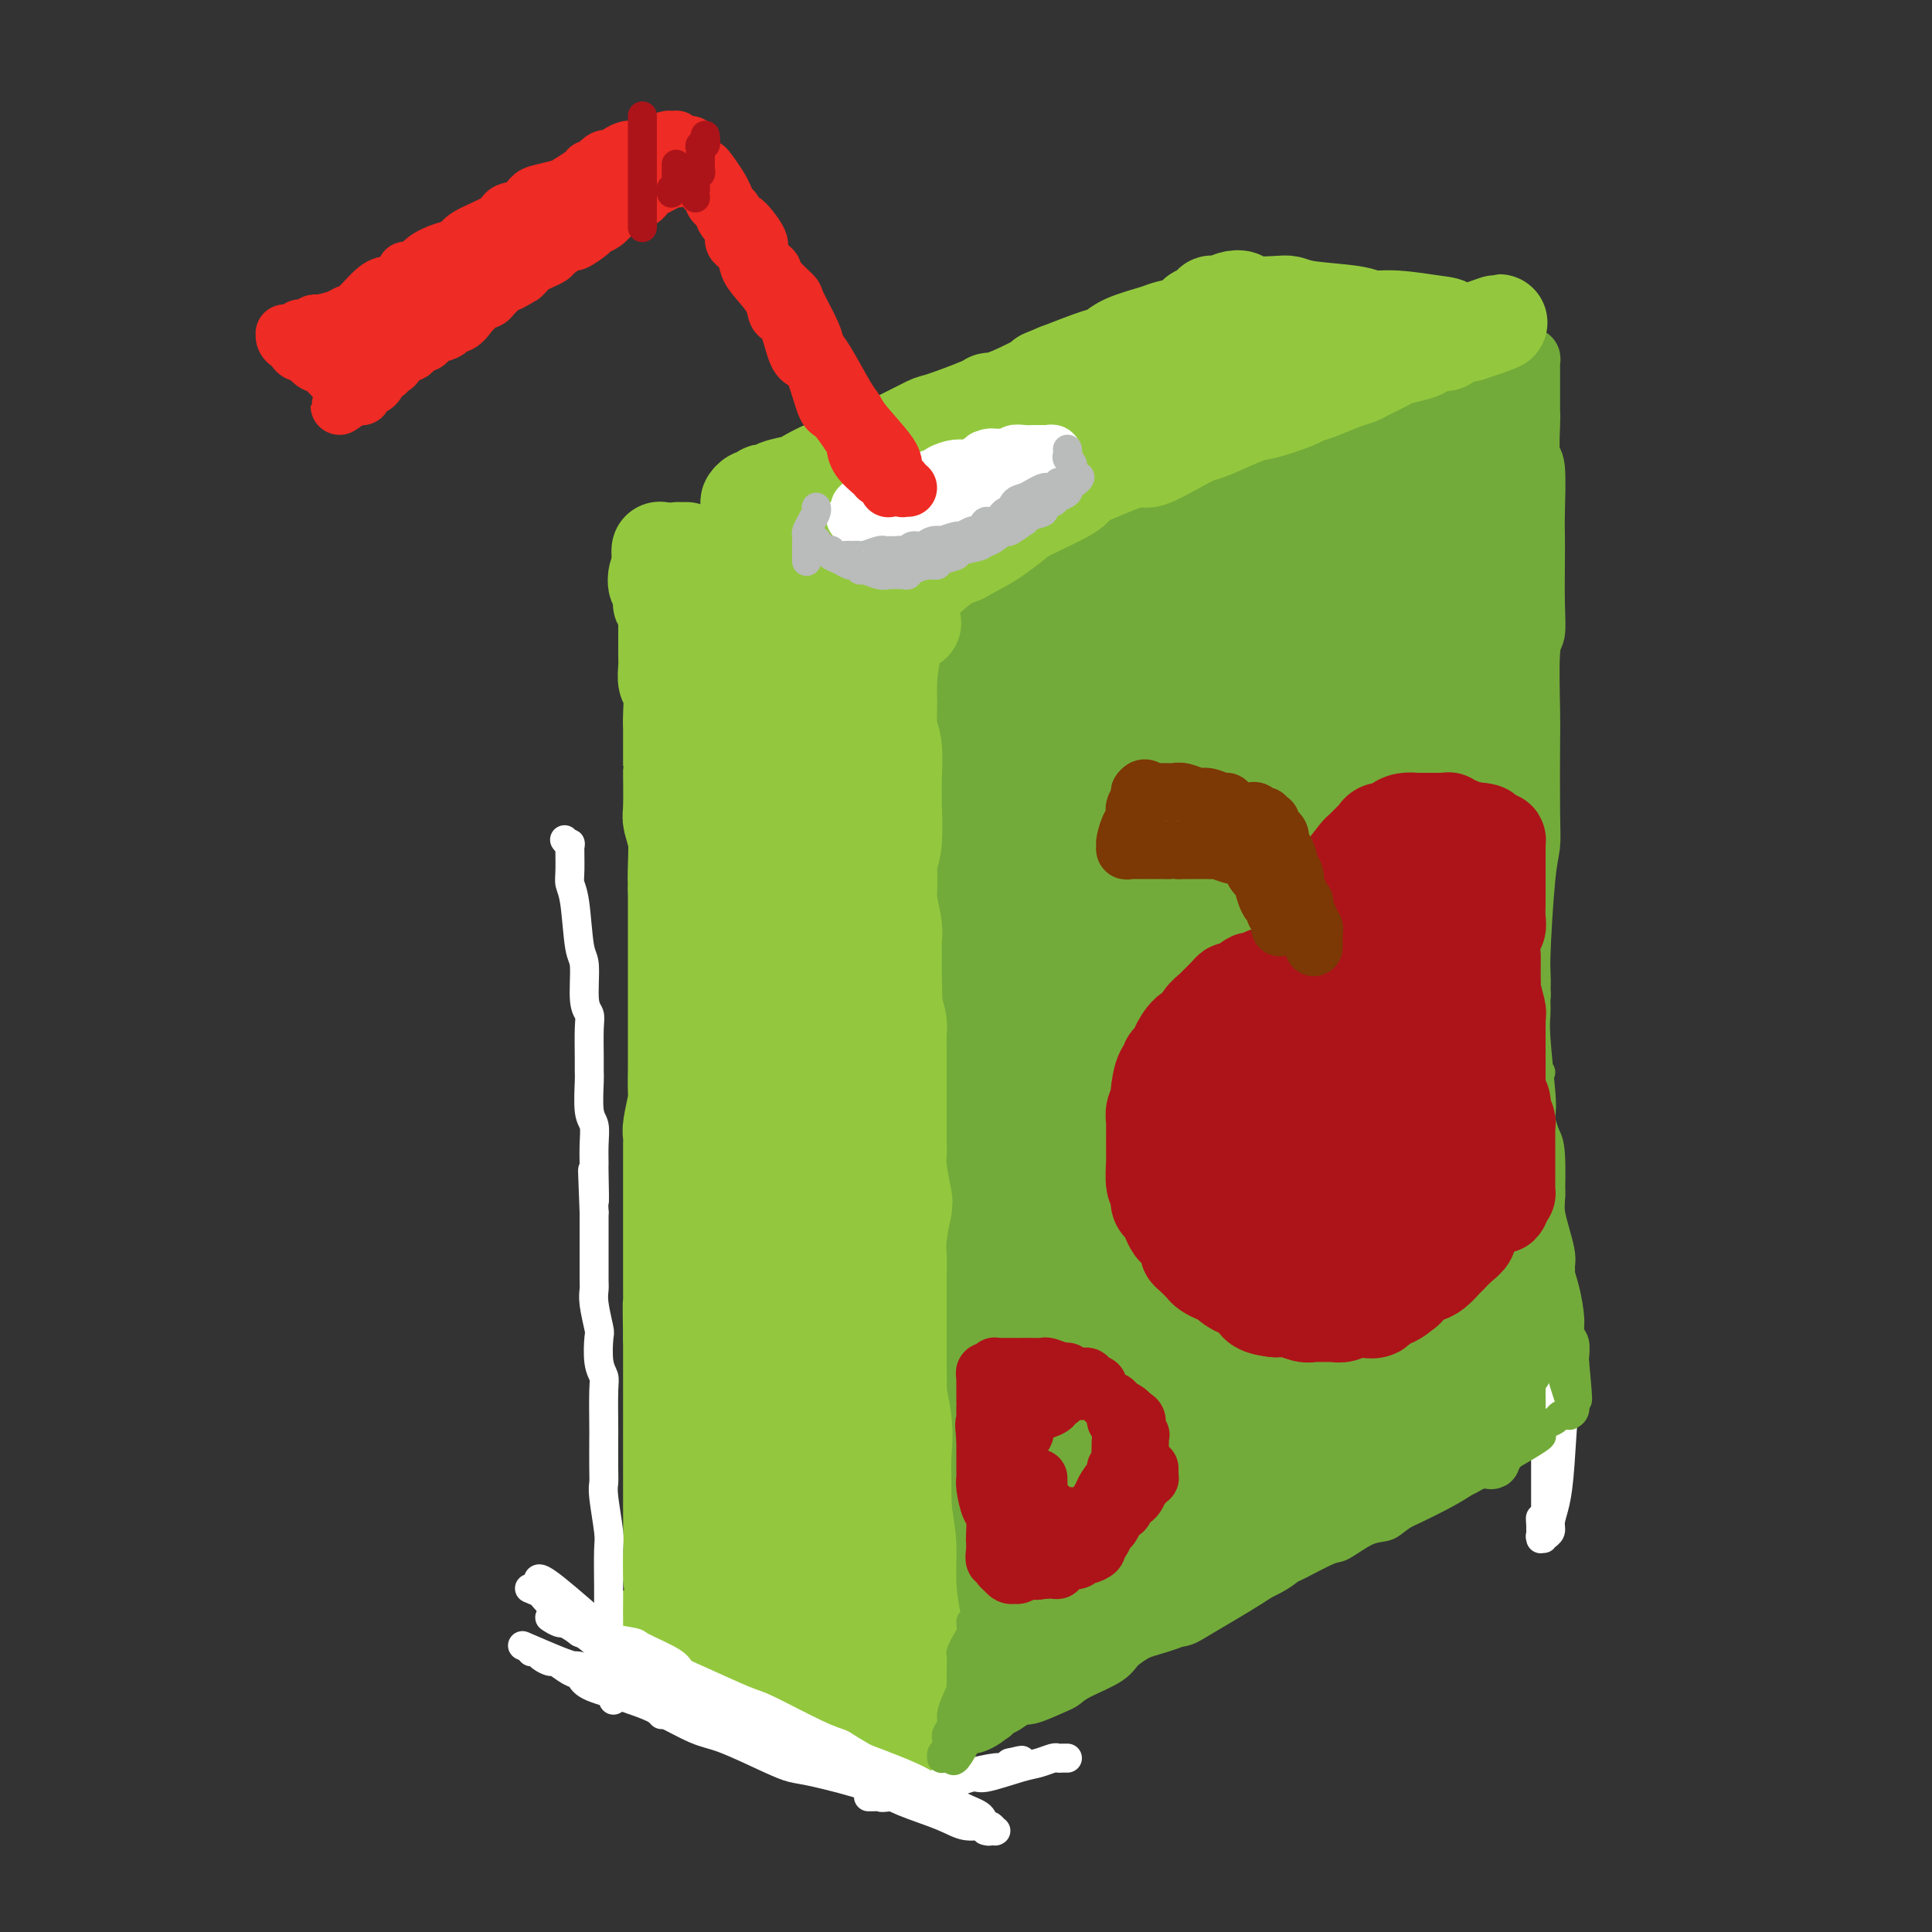 <svg viewBox='0 0 400 400' version='1.1' xmlns='http://www.w3.org/2000/svg' xmlns:xlink='http://www.w3.org/1999/xlink'><rect x="0" y="0" width="400" height="400" fill="#333333" stroke="none"/><g fill='none' stroke='rgb(115,171,58)' stroke-width='12' stroke-linecap='round' stroke-linejoin='round'><path d='M315,294c0.068,0.454 0.135,0.908 0,1c-0.135,0.092 -0.473,-0.179 -1,0c-0.527,0.179 -1.243,0.808 -2,2c-0.757,1.192 -1.556,2.949 -3,4c-1.444,1.051 -3.534,1.398 -5,2c-1.466,0.602 -2.310,1.459 -5,3c-2.690,1.541 -7.228,3.767 -10,5c-2.772,1.233 -3.779,1.471 -7,3c-3.221,1.529 -8.657,4.347 -12,6c-3.343,1.653 -4.593,2.142 -6,3c-1.407,0.858 -2.973,2.085 -6,4c-3.027,1.915 -7.517,4.518 -10,6c-2.483,1.482 -2.958,1.842 -4,2c-1.042,0.158 -2.650,0.112 -5,1c-2.350,0.888 -5.442,2.709 -7,4c-1.558,1.291 -1.584,2.053 -3,3c-1.416,0.947 -4.223,2.080 -6,3c-1.777,0.920 -2.524,1.626 -3,2c-0.476,0.374 -0.681,0.414 -2,1c-1.319,0.586 -3.753,1.716 -5,2c-1.247,0.284 -1.308,-0.278 -2,0c-0.692,0.278 -2.017,1.398 -3,2c-0.983,0.602 -1.625,0.687 -2,1c-0.375,0.313 -0.481,0.854 -1,1c-0.519,0.146 -1.449,-0.105 -2,0c-0.551,0.105 -0.722,0.564 -1,1c-0.278,0.436 -0.662,0.849 -1,1c-0.338,0.151 -0.629,0.041 -1,0c-0.371,-0.041 -0.820,-0.012 -1,0c-0.180,0.012 -0.090,0.006 0,0'/><path d='M199,357c-17.260,8.665 -5.409,2.326 -1,0c4.409,-2.326 1.375,-0.640 0,0c-1.375,0.640 -1.090,0.235 -1,0c0.090,-0.235 -0.013,-0.298 0,-1c0.013,-0.702 0.144,-2.043 0,-3c-0.144,-0.957 -0.562,-1.530 -1,-2c-0.438,-0.470 -0.896,-0.836 -1,-3c-0.104,-2.164 0.146,-6.125 0,-9c-0.146,-2.875 -0.688,-4.665 -1,-6c-0.312,-1.335 -0.394,-2.216 -1,-6c-0.606,-3.784 -1.734,-10.473 -2,-14c-0.266,-3.527 0.331,-3.893 0,-7c-0.331,-3.107 -1.591,-8.954 -2,-13c-0.409,-4.046 0.034,-6.291 0,-8c-0.034,-1.709 -0.545,-2.884 -1,-7c-0.455,-4.116 -0.854,-11.175 -1,-15c-0.146,-3.825 -0.038,-4.418 0,-8c0.038,-3.582 0.006,-10.155 0,-14c-0.006,-3.845 0.012,-4.964 0,-6c-0.012,-1.036 -0.056,-1.990 0,-5c0.056,-3.010 0.212,-8.077 0,-11c-0.212,-2.923 -0.793,-3.702 -1,-6c-0.207,-2.298 -0.041,-6.113 0,-9c0.041,-2.887 -0.043,-4.845 0,-6c0.043,-1.155 0.211,-1.507 0,-4c-0.211,-2.493 -0.803,-7.126 -1,-10c-0.197,-2.874 -0.000,-3.988 0,-5c0.000,-1.012 -0.196,-1.921 0,-4c0.196,-2.079 0.783,-5.329 1,-7c0.217,-1.671 0.062,-1.763 0,-3c-0.062,-1.237 -0.031,-3.618 0,-6'/><path d='M186,159c-0.155,-16.680 -0.041,-6.381 0,-3c0.041,3.381 0.011,-0.154 0,-3c-0.011,-2.846 -0.003,-5.001 0,-6c0.003,-0.999 0.001,-0.843 0,-2c-0.001,-1.157 -0.000,-3.629 0,-5c0.000,-1.371 0.000,-1.641 0,-2c-0.000,-0.359 -0.000,-0.807 0,-2c0.000,-1.193 0.000,-3.131 0,-4c-0.000,-0.869 -0.000,-0.670 0,-1c0.000,-0.330 0.000,-1.188 0,-2c-0.000,-0.812 -0.000,-1.579 0,-2c0.000,-0.421 0.000,-0.495 0,-1c-0.000,-0.505 -0.001,-1.442 0,-2c0.001,-0.558 0.004,-0.737 0,-1c-0.004,-0.263 -0.015,-0.610 0,-1c0.015,-0.390 0.055,-0.821 0,-1c-0.055,-0.179 -0.204,-0.104 0,0c0.204,0.104 0.762,0.239 1,0c0.238,-0.239 0.154,-0.850 0,-1c-0.154,-0.150 -0.380,0.163 0,0c0.380,-0.163 1.367,-0.801 2,-1c0.633,-0.199 0.912,0.042 1,0c0.088,-0.042 -0.013,-0.365 1,-1c1.013,-0.635 3.142,-1.582 4,-2c0.858,-0.418 0.446,-0.308 2,-1c1.554,-0.692 5.073,-2.186 7,-3c1.927,-0.814 2.262,-0.947 3,-1c0.738,-0.053 1.878,-0.024 4,-1c2.122,-0.976 5.225,-2.955 7,-4c1.775,-1.045 2.221,-1.156 4,-2c1.779,-0.844 4.889,-2.422 8,-4'/><path d='M230,100c7.418,-3.550 4.463,-2.426 4,-2c-0.463,0.426 1.567,0.152 4,-1c2.433,-1.152 5.270,-3.183 7,-4c1.730,-0.817 2.352,-0.422 4,-1c1.648,-0.578 4.321,-2.130 6,-3c1.679,-0.870 2.363,-1.059 3,-1c0.637,0.059 1.228,0.367 3,0c1.772,-0.367 4.724,-1.408 6,-2c1.276,-0.592 0.877,-0.736 1,-1c0.123,-0.264 0.768,-0.649 2,-1c1.232,-0.351 3.050,-0.668 4,-1c0.950,-0.332 1.032,-0.678 2,-1c0.968,-0.322 2.822,-0.622 4,-1c1.178,-0.378 1.682,-0.836 2,-1c0.318,-0.164 0.451,-0.034 1,0c0.549,0.034 1.513,-0.029 2,0c0.487,0.029 0.498,0.152 1,0c0.502,-0.152 1.497,-0.577 2,-1c0.503,-0.423 0.516,-0.844 1,-1c0.484,-0.156 1.439,-0.045 2,0c0.561,0.045 0.728,0.026 1,0c0.272,-0.026 0.650,-0.060 1,0c0.350,0.060 0.671,0.212 1,0c0.329,-0.212 0.667,-0.789 1,-1c0.333,-0.211 0.663,-0.057 1,0c0.337,0.057 0.681,0.015 1,0c0.319,-0.015 0.611,-0.004 1,0c0.389,0.004 0.874,0.001 1,0c0.126,-0.001 -0.107,-0.000 0,0c0.107,0.000 0.553,0.000 1,0'/><path d='M300,77c4.657,-0.825 1.300,0.612 0,1c-1.300,0.388 -0.545,-0.272 0,0c0.545,0.272 0.878,1.475 1,2c0.122,0.525 0.032,0.372 0,1c-0.032,0.628 -0.008,2.035 0,3c0.008,0.965 -0.002,1.486 0,2c0.002,0.514 0.015,1.021 0,2c-0.015,0.979 -0.056,2.431 0,3c0.056,0.569 0.211,0.254 0,1c-0.211,0.746 -0.789,2.552 -1,4c-0.211,1.448 -0.056,2.537 0,3c0.056,0.463 0.011,0.298 0,2c-0.011,1.702 0.011,5.270 0,7c-0.011,1.730 -0.057,1.621 0,2c0.057,0.379 0.215,1.246 0,3c-0.215,1.754 -0.804,4.396 -1,6c-0.196,1.604 -0.001,2.171 0,4c0.001,1.829 -0.193,4.920 0,7c0.193,2.080 0.773,3.151 1,4c0.227,0.849 0.099,1.477 0,4c-0.099,2.523 -0.170,6.940 0,9c0.170,2.060 0.582,1.764 1,4c0.418,2.236 0.843,7.004 1,10c0.157,2.996 0.045,4.220 0,5c-0.045,0.780 -0.022,1.116 0,4c0.022,2.884 0.044,8.315 0,11c-0.044,2.685 -0.156,2.624 0,5c0.156,2.376 0.578,7.188 1,12'/><path d='M303,198c0.399,19.856 -0.104,8.998 0,6c0.104,-2.998 0.817,1.866 1,6c0.183,4.134 -0.162,7.539 0,10c0.162,2.461 0.832,3.978 1,5c0.168,1.022 -0.165,1.549 0,4c0.165,2.451 0.828,6.826 1,9c0.172,2.174 -0.146,2.145 0,4c0.146,1.855 0.757,5.592 1,8c0.243,2.408 0.118,3.485 0,4c-0.118,0.515 -0.228,0.467 0,2c0.228,1.533 0.793,4.646 1,6c0.207,1.354 0.055,0.947 0,2c-0.055,1.053 -0.015,3.564 0,5c0.015,1.436 0.004,1.798 0,2c-0.004,0.202 -0.001,0.246 0,1c0.001,0.754 0.000,2.218 0,3c-0.000,0.782 -0.000,0.882 0,1c0.000,0.118 0.000,0.256 0,1c-0.000,0.744 -0.000,2.096 0,3c0.000,0.904 0.000,1.359 0,2c-0.000,0.641 -0.000,1.466 0,2c0.000,0.534 0.000,0.777 0,1c-0.000,0.223 -0.000,0.427 0,1c0.000,0.573 0.000,1.516 0,2c-0.000,0.484 -0.000,0.511 0,1c0.000,0.489 0.000,1.440 0,2c-0.000,0.560 -0.000,0.727 0,1c0.000,0.273 0.000,0.650 0,1c-0.000,0.350 -0.000,0.671 0,1c0.000,0.329 0.000,0.664 0,1'/><path d='M308,295c1.001,14.821 1.004,3.374 1,-1c-0.004,-4.374 -0.016,-1.674 0,-1c0.016,0.674 0.060,-0.677 0,-2c-0.060,-1.323 -0.223,-2.616 0,-4c0.223,-1.384 0.833,-2.858 1,-7c0.167,-4.142 -0.109,-10.950 0,-15c0.109,-4.050 0.602,-5.341 1,-7c0.398,-1.659 0.699,-3.685 1,-8c0.301,-4.315 0.602,-10.918 1,-15c0.398,-4.082 0.894,-5.642 1,-7c0.106,-1.358 -0.178,-2.515 0,-7c0.178,-4.485 0.818,-12.297 1,-16c0.182,-3.703 -0.095,-3.296 0,-7c0.095,-3.704 0.562,-11.518 1,-16c0.438,-4.482 0.849,-5.632 1,-7c0.151,-1.368 0.044,-2.955 0,-7c-0.044,-4.045 -0.026,-10.549 0,-14c0.026,-3.451 0.059,-3.851 0,-7c-0.059,-3.149 -0.212,-9.049 0,-12c0.212,-2.951 0.789,-2.955 1,-4c0.211,-1.045 0.058,-3.132 0,-6c-0.058,-2.868 -0.019,-6.518 0,-9c0.019,-2.482 0.019,-3.796 0,-5c-0.019,-1.204 -0.058,-2.298 0,-5c0.058,-2.702 0.211,-7.013 0,-9c-0.211,-1.987 -0.788,-1.650 -1,-3c-0.212,-1.350 -0.061,-4.386 0,-6c0.061,-1.614 0.030,-1.807 0,-2'/><path d='M317,86c-0.000,-14.578 -0.000,-6.522 0,-4c0.000,2.522 0.001,-0.491 0,-2c-0.001,-1.509 -0.003,-1.516 0,-2c0.003,-0.484 0.012,-1.446 0,-2c-0.012,-0.554 -0.043,-0.699 0,-1c0.043,-0.301 0.162,-0.757 0,-1c-0.162,-0.243 -0.604,-0.272 -1,0c-0.396,0.272 -0.747,0.844 -1,1c-0.253,0.156 -0.409,-0.102 -1,0c-0.591,0.102 -1.617,0.566 -2,1c-0.383,0.434 -0.122,0.837 -2,2c-1.878,1.163 -5.895,3.086 -8,4c-2.105,0.914 -2.297,0.819 -5,2c-2.703,1.181 -7.915,3.639 -11,5c-3.085,1.361 -4.041,1.625 -5,2c-0.959,0.375 -1.920,0.860 -4,2c-2.080,1.140 -5.277,2.935 -7,4c-1.723,1.065 -1.971,1.399 -3,2c-1.029,0.601 -2.840,1.468 -4,2c-1.160,0.532 -1.670,0.730 -2,1c-0.330,0.270 -0.480,0.612 -1,1c-0.520,0.388 -1.411,0.822 -2,1c-0.589,0.178 -0.876,0.100 -1,0c-0.124,-0.100 -0.085,-0.223 0,0c0.085,0.223 0.215,0.791 0,1c-0.215,0.209 -0.776,0.060 -1,0c-0.224,-0.060 -0.112,-0.030 0,0'/></g>
<g fill='none' stroke='rgb(115,171,58)' stroke-width='28' stroke-linecap='round' stroke-linejoin='round'><path d='M283,159c0.020,0.029 0.040,0.058 0,0c-0.040,-0.058 -0.139,-0.203 0,4c0.139,4.203 0.517,12.753 1,20c0.483,7.247 1.072,13.191 2,21c0.928,7.809 2.196,17.483 3,24c0.804,6.517 1.144,9.876 2,18c0.856,8.124 2.229,21.013 3,27c0.771,5.987 0.939,5.072 1,7c0.061,1.928 0.014,6.697 0,9c-0.014,2.303 0.007,2.138 0,2c-0.007,-0.138 -0.040,-0.249 0,0c0.040,0.249 0.153,0.859 0,0c-0.153,-0.859 -0.573,-3.186 -1,-13c-0.427,-9.814 -0.861,-27.115 -1,-37c-0.139,-9.885 0.015,-12.355 0,-15c-0.015,-2.645 -0.201,-5.467 0,-11c0.201,-5.533 0.787,-13.778 1,-18c0.213,-4.222 0.053,-4.420 0,-5c-0.053,-0.580 0.002,-1.542 0,-3c-0.002,-1.458 -0.061,-3.412 0,-4c0.061,-0.588 0.241,0.190 0,0c-0.241,-0.190 -0.902,-1.346 -1,1c-0.098,2.346 0.366,8.196 1,14c0.634,5.804 1.438,11.562 2,16c0.562,4.438 0.883,7.556 1,10c0.117,2.444 0.031,4.213 0,9c-0.031,4.787 -0.008,12.592 0,17c0.008,4.408 0.002,5.417 0,7c-0.002,1.583 -0.001,3.738 0,7c0.001,3.262 0.000,7.631 0,12'/><path d='M297,278c0.527,15.291 0.345,7.018 0,5c-0.345,-2.018 -0.854,2.220 -1,4c-0.146,1.780 0.071,1.104 0,1c-0.071,-0.104 -0.430,0.365 -1,1c-0.570,0.635 -1.351,1.437 -2,2c-0.649,0.563 -1.168,0.886 -2,1c-0.832,0.114 -1.979,0.019 -4,1c-2.021,0.981 -4.916,3.039 -7,4c-2.084,0.961 -3.357,0.824 -6,2c-2.643,1.176 -6.656,3.664 -9,5c-2.344,1.336 -3.020,1.520 -4,2c-0.980,0.480 -2.264,1.256 -5,3c-2.736,1.744 -6.923,4.458 -9,6c-2.077,1.542 -2.044,1.913 -4,3c-1.956,1.087 -5.900,2.888 -8,4c-2.100,1.112 -2.357,1.533 -3,2c-0.643,0.467 -1.671,0.980 -3,2c-1.329,1.020 -2.957,2.546 -4,3c-1.043,0.454 -1.501,-0.163 -2,0c-0.499,0.163 -1.038,1.105 -2,2c-0.962,0.895 -2.348,1.743 -3,2c-0.652,0.257 -0.570,-0.077 -1,0c-0.430,0.077 -1.373,0.567 -2,1c-0.627,0.433 -0.939,0.810 -1,1c-0.061,0.190 0.130,0.192 0,0c-0.130,-0.192 -0.581,-0.577 -1,-1c-0.419,-0.423 -0.805,-0.883 -1,-3c-0.195,-2.117 -0.199,-5.891 0,-14c0.199,-8.109 0.599,-20.555 1,-33'/><path d='M213,284c0.338,-11.077 0.683,-15.268 1,-19c0.317,-3.732 0.608,-7.005 1,-16c0.392,-8.995 0.887,-23.712 1,-31c0.113,-7.288 -0.155,-7.148 0,-14c0.155,-6.852 0.733,-20.697 1,-29c0.267,-8.303 0.222,-11.065 0,-14c-0.222,-2.935 -0.619,-6.042 -1,-11c-0.381,-4.958 -0.744,-11.765 -1,-15c-0.256,-3.235 -0.406,-2.898 -1,-4c-0.594,-1.102 -1.634,-3.643 -2,-4c-0.366,-0.357 -0.059,1.469 0,3c0.059,1.531 -0.129,2.765 0,8c0.129,5.235 0.575,14.470 1,20c0.425,5.530 0.831,7.356 1,11c0.169,3.644 0.103,9.105 0,13c-0.103,3.895 -0.242,6.225 0,12c0.242,5.775 0.865,14.997 1,21c0.135,6.003 -0.216,8.788 0,11c0.216,2.212 1.001,3.850 1,9c-0.001,5.150 -0.788,13.811 -1,18c-0.212,4.189 0.149,3.905 0,7c-0.149,3.095 -0.810,9.569 -1,13c-0.190,3.431 0.089,3.820 0,5c-0.089,1.180 -0.546,3.153 -1,6c-0.454,2.847 -0.906,6.570 -1,9c-0.094,2.430 0.171,3.568 0,6c-0.171,2.432 -0.778,6.157 -1,9c-0.222,2.843 -0.060,4.804 0,6c0.060,1.196 0.017,1.627 0,3c-0.017,1.373 -0.009,3.686 0,6'/><path d='M211,323c-0.714,14.457 0.002,6.598 0,4c-0.002,-2.598 -0.722,0.064 -1,2c-0.278,1.936 -0.113,3.147 0,4c0.113,0.853 0.175,1.347 0,2c-0.175,0.653 -0.586,1.464 -1,2c-0.414,0.536 -0.832,0.795 -1,1c-0.168,0.205 -0.088,0.354 0,1c0.088,0.646 0.182,1.789 0,2c-0.182,0.211 -0.641,-0.512 -1,-1c-0.359,-0.488 -0.620,-0.743 -1,-1c-0.380,-0.257 -0.880,-0.518 -2,-6c-1.120,-5.482 -2.860,-16.186 -4,-23c-1.140,-6.814 -1.678,-9.739 -2,-13c-0.322,-3.261 -0.426,-6.858 -1,-15c-0.574,-8.142 -1.618,-20.829 -2,-28c-0.382,-7.171 -0.103,-8.827 0,-15c0.103,-6.173 0.031,-16.862 0,-23c-0.031,-6.138 -0.019,-7.724 0,-10c0.019,-2.276 0.046,-5.241 0,-10c-0.046,-4.759 -0.166,-11.313 0,-15c0.166,-3.687 0.618,-4.508 1,-8c0.382,-3.492 0.695,-9.655 1,-13c0.305,-3.345 0.604,-3.872 1,-5c0.396,-1.128 0.891,-2.858 1,-5c0.109,-2.142 -0.167,-4.698 0,-6c0.167,-1.302 0.776,-1.351 1,-2c0.224,-0.649 0.064,-1.900 0,-2c-0.064,-0.100 -0.032,0.950 0,2'/><path d='M200,142c0.945,-5.470 0.807,0.355 1,6c0.193,5.645 0.716,11.110 3,22c2.284,10.890 6.327,27.205 8,35c1.673,7.795 0.976,7.069 2,16c1.024,8.931 3.771,27.519 5,37c1.229,9.481 0.941,9.855 1,13c0.059,3.145 0.466,9.060 1,15c0.534,5.940 1.194,11.904 2,15c0.806,3.096 1.759,3.324 2,4c0.241,0.676 -0.228,1.801 0,3c0.228,1.199 1.153,2.474 2,-2c0.847,-4.474 1.617,-14.697 2,-23c0.383,-8.303 0.380,-14.687 0,-23c-0.380,-8.313 -1.135,-18.554 -1,-25c0.135,-6.446 1.161,-9.098 1,-19c-0.161,-9.902 -1.510,-27.053 -2,-35c-0.490,-7.947 -0.120,-6.691 0,-8c0.120,-1.309 -0.010,-5.182 0,-7c0.010,-1.818 0.162,-1.581 0,-2c-0.162,-0.419 -0.636,-1.493 0,5c0.636,6.493 2.382,20.554 4,33c1.618,12.446 3.109,23.277 4,32c0.891,8.723 1.181,15.337 2,21c0.819,5.663 2.167,10.376 3,15c0.833,4.624 1.152,9.158 2,14c0.848,4.842 2.226,9.993 3,12c0.774,2.007 0.945,0.869 1,1c0.055,0.131 -0.006,1.530 0,0c0.006,-1.530 0.079,-5.989 0,-13c-0.079,-7.011 -0.308,-16.575 0,-32c0.308,-15.425 1.154,-36.713 2,-58'/><path d='M248,194c0.509,-19.634 0.280,-17.720 0,-20c-0.280,-2.280 -0.612,-8.754 -1,-15c-0.388,-6.246 -0.830,-12.265 -1,-15c-0.170,-2.735 -0.066,-2.185 0,-2c0.066,0.185 0.095,0.005 0,0c-0.095,-0.005 -0.314,0.166 0,4c0.314,3.834 1.160,11.332 3,29c1.840,17.668 4.675,45.505 6,58c1.325,12.495 1.140,9.649 2,17c0.860,7.351 2.765,24.898 4,33c1.235,8.102 1.799,6.758 2,7c0.201,0.242 0.039,2.071 0,3c-0.039,0.929 0.046,0.960 0,1c-0.046,0.040 -0.221,0.091 0,-1c0.221,-1.091 0.840,-3.324 2,-18c1.160,-14.676 2.861,-41.797 4,-57c1.139,-15.203 1.717,-18.490 2,-28c0.283,-9.510 0.270,-25.242 0,-33c-0.270,-7.758 -0.799,-7.541 -1,-9c-0.201,-1.459 -0.076,-4.594 0,-6c0.076,-1.406 0.102,-1.081 0,-2c-0.102,-0.919 -0.332,-3.080 0,0c0.332,3.080 1.226,11.403 2,22c0.774,10.597 1.426,23.470 2,33c0.574,9.530 1.068,15.719 2,27c0.932,11.281 2.302,27.654 3,38c0.698,10.346 0.723,14.665 1,18c0.277,3.335 0.806,5.688 1,8c0.194,2.312 0.052,4.584 0,6c-0.052,1.416 -0.015,1.976 0,1c0.015,-0.976 0.007,-3.488 0,-6'/><path d='M281,287c-0.003,-5.923 -0.011,-18.229 0,-27c0.011,-8.771 0.041,-14.006 1,-27c0.959,-12.994 2.848,-33.745 4,-46c1.152,-12.255 1.566,-16.012 2,-23c0.434,-6.988 0.887,-17.205 1,-23c0.113,-5.795 -0.114,-7.167 0,-9c0.114,-1.833 0.571,-4.128 1,-7c0.429,-2.872 0.832,-6.320 1,-8c0.168,-1.680 0.100,-1.593 0,-2c-0.100,-0.407 -0.234,-1.310 0,-2c0.234,-0.690 0.836,-1.168 1,-1c0.164,0.168 -0.110,0.983 0,2c0.110,1.017 0.603,2.236 1,8c0.397,5.764 0.699,16.072 1,21c0.301,4.928 0.603,4.475 1,12c0.397,7.525 0.891,23.028 1,31c0.109,7.972 -0.167,8.413 0,12c0.167,3.587 0.776,10.321 1,14c0.224,3.679 0.063,4.303 0,5c-0.063,0.697 -0.029,1.466 0,3c0.029,1.534 0.054,3.833 0,5c-0.054,1.167 -0.186,1.201 0,1c0.186,-0.201 0.691,-0.637 1,-1c0.309,-0.363 0.421,-0.654 1,-3c0.579,-2.346 1.623,-6.748 3,-15c1.377,-8.252 3.087,-20.355 4,-28c0.913,-7.645 1.029,-10.833 1,-14c-0.029,-3.167 -0.204,-6.313 0,-12c0.204,-5.687 0.786,-13.916 1,-18c0.214,-4.084 0.061,-4.024 0,-6c-0.061,-1.976 -0.031,-5.988 0,-10'/><path d='M308,119c0.298,-10.445 0.041,-6.558 0,-6c-0.041,0.558 0.132,-2.215 0,-5c-0.132,-2.785 -0.570,-5.583 -1,-7c-0.430,-1.417 -0.854,-1.452 -1,-2c-0.146,-0.548 -0.015,-1.609 0,-2c0.015,-0.391 -0.087,-0.114 0,0c0.087,0.114 0.363,0.064 0,0c-0.363,-0.064 -1.365,-0.141 -2,0c-0.635,0.141 -0.904,0.502 -2,1c-1.096,0.498 -3.018,1.134 -5,2c-1.982,0.866 -4.025,1.961 -6,3c-1.975,1.039 -3.882,2.021 -9,4c-5.118,1.979 -13.446,4.956 -18,7c-4.554,2.044 -5.336,3.156 -9,5c-3.664,1.844 -10.212,4.419 -14,6c-3.788,1.581 -4.815,2.168 -6,3c-1.185,0.832 -2.526,1.908 -5,3c-2.474,1.092 -6.080,2.201 -8,3c-1.920,0.799 -2.155,1.289 -3,2c-0.845,0.711 -2.299,1.644 -3,2c-0.701,0.356 -0.650,0.135 -1,0c-0.350,-0.135 -1.102,-0.182 -1,0c0.102,0.182 1.058,0.595 2,0c0.942,-0.595 1.869,-2.199 3,-3c1.131,-0.801 2.466,-0.800 6,-3c3.534,-2.200 9.267,-6.600 15,-11'/><path d='M240,121c5.304,-3.647 6.564,-4.263 8,-5c1.436,-0.737 3.048,-1.594 7,-4c3.952,-2.406 10.243,-6.360 13,-8c2.757,-1.640 1.982,-0.967 4,-2c2.018,-1.033 6.831,-3.771 9,-5c2.169,-1.229 1.693,-0.948 2,-1c0.307,-0.052 1.395,-0.436 2,-1c0.605,-0.564 0.725,-1.307 0,-1c-0.725,0.307 -2.296,1.664 -3,2c-0.704,0.336 -0.543,-0.348 -4,1c-3.457,1.348 -10.533,4.729 -15,7c-4.467,2.271 -6.326,3.431 -8,4c-1.674,0.569 -3.164,0.548 -7,2c-3.836,1.452 -10.017,4.378 -13,6c-2.983,1.622 -2.767,1.940 -5,3c-2.233,1.060 -6.914,2.863 -9,4c-2.086,1.137 -1.577,1.610 -2,2c-0.423,0.390 -1.777,0.698 -3,1c-1.223,0.302 -2.313,0.600 -3,1c-0.687,0.400 -0.971,0.904 -1,1c-0.029,0.096 0.196,-0.215 0,0c-0.196,0.215 -0.813,0.957 -1,1c-0.187,0.043 0.058,-0.613 1,-1c0.942,-0.387 2.582,-0.506 4,-1c1.418,-0.494 2.612,-1.364 4,-2c1.388,-0.636 2.968,-1.039 5,-2c2.032,-0.961 4.516,-2.481 7,-4'/><path d='M232,119c3.792,-1.956 2.772,-1.844 3,-2c0.228,-0.156 1.703,-0.578 3,-1c1.297,-0.422 2.415,-0.843 3,-1c0.585,-0.157 0.636,-0.048 1,0c0.364,0.048 1.040,0.036 1,0c-0.040,-0.036 -0.796,-0.096 -1,0c-0.204,0.096 0.145,0.347 0,1c-0.145,0.653 -0.785,1.708 -2,3c-1.215,1.292 -3.004,2.822 -4,4c-0.996,1.178 -1.198,2.004 -3,4c-1.802,1.996 -5.205,5.164 -7,7c-1.795,1.836 -1.983,2.342 -3,4c-1.017,1.658 -2.863,4.468 -4,6c-1.137,1.532 -1.563,1.784 -2,2c-0.437,0.216 -0.884,0.395 -1,1c-0.116,0.605 0.099,1.635 0,2c-0.099,0.365 -0.511,0.065 0,0c0.511,-0.065 1.944,0.107 3,0c1.056,-0.107 1.733,-0.491 6,-3c4.267,-2.509 12.122,-7.143 17,-10c4.878,-2.857 6.779,-3.936 8,-5c1.221,-1.064 1.761,-2.112 5,-4c3.239,-1.888 9.175,-4.616 12,-6c2.825,-1.384 2.539,-1.423 4,-2c1.461,-0.577 4.670,-1.691 6,-2c1.330,-0.309 0.781,0.186 1,0c0.219,-0.186 1.205,-1.053 1,-1c-0.205,0.053 -1.603,1.027 -3,2'/><path d='M276,118c8.079,-4.466 -1.724,-0.129 -6,2c-4.276,2.129 -3.026,2.052 -6,3c-2.974,0.948 -10.172,2.922 -14,4c-3.828,1.078 -4.284,1.260 -6,2c-1.716,0.740 -4.690,2.036 -8,3c-3.310,0.964 -6.956,1.594 -9,2c-2.044,0.406 -2.485,0.588 -4,1c-1.515,0.412 -4.105,1.052 -5,1c-0.895,-0.052 -0.096,-0.798 0,-1c0.096,-0.202 -0.513,0.138 -1,0c-0.487,-0.138 -0.854,-0.754 -1,-1c-0.146,-0.246 -0.073,-0.123 0,0'/><path d='M185,352c-0.310,-0.457 -0.619,-0.914 -1,-1c-0.381,-0.086 -0.833,0.199 -2,0c-1.167,-0.199 -3.048,-0.883 -4,-1c-0.952,-0.117 -0.976,0.334 -2,0c-1.024,-0.334 -3.049,-1.452 -4,-2c-0.951,-0.548 -0.829,-0.527 -2,-1c-1.171,-0.473 -3.636,-1.440 -5,-2c-1.364,-0.560 -1.626,-0.714 -2,-1c-0.374,-0.286 -0.860,-0.702 -2,-1c-1.140,-0.298 -2.935,-0.476 -4,-1c-1.065,-0.524 -1.399,-1.395 -2,-2c-0.601,-0.605 -1.470,-0.946 -2,-1c-0.530,-0.054 -0.723,0.179 -1,0c-0.277,-0.179 -0.639,-0.770 -1,-1c-0.361,-0.230 -0.723,-0.100 -1,0c-0.277,0.100 -0.470,0.170 -1,0c-0.530,-0.170 -1.396,-0.582 -2,-1c-0.604,-0.418 -0.945,-0.844 -1,-1c-0.055,-0.156 0.178,-0.042 0,0c-0.178,0.042 -0.765,0.012 -1,0c-0.235,-0.012 -0.117,-0.006 0,0'/><path d='M178,352c0.201,0.112 0.402,0.224 0,0c-0.402,-0.224 -1.406,-0.784 -2,-1c-0.594,-0.216 -0.776,-0.088 -3,-1c-2.224,-0.912 -6.490,-2.864 -9,-4c-2.510,-1.136 -3.265,-1.456 -4,-2c-0.735,-0.544 -1.450,-1.312 -3,-2c-1.550,-0.688 -3.935,-1.294 -5,-2c-1.065,-0.706 -0.811,-1.510 -2,-2c-1.189,-0.490 -3.823,-0.667 -5,-1c-1.177,-0.333 -0.898,-0.822 -1,-1c-0.102,-0.178 -0.585,-0.045 -1,0c-0.415,0.045 -0.761,0.001 -1,0c-0.239,-0.001 -0.373,0.042 0,0c0.373,-0.042 1.251,-0.168 2,0c0.749,0.168 1.370,0.630 2,1c0.630,0.370 1.271,0.648 2,1c0.729,0.352 1.548,0.780 2,1c0.452,0.220 0.538,0.233 2,1c1.462,0.767 4.299,2.288 6,3c1.701,0.712 2.266,0.615 3,1c0.734,0.385 1.638,1.253 3,2c1.362,0.747 3.181,1.374 5,2'/><path d='M169,348c4.396,2.038 1.884,1.133 2,1c0.116,-0.133 2.858,0.504 4,1c1.142,0.496 0.683,0.850 1,1c0.317,0.150 1.409,0.096 2,0c0.591,-0.096 0.680,-0.236 1,0c0.320,0.236 0.869,0.847 1,1c0.131,0.153 -0.157,-0.151 0,0c0.157,0.151 0.759,0.757 1,1c0.241,0.243 0.120,0.121 0,0'/><path d='M178,345c0.059,-0.621 0.118,-1.243 0,-1c-0.118,0.243 -0.413,1.350 -1,-2c-0.587,-3.350 -1.467,-11.157 -2,-15c-0.533,-3.843 -0.720,-3.723 -1,-7c-0.280,-3.277 -0.653,-9.952 -1,-14c-0.347,-4.048 -0.667,-5.469 -1,-7c-0.333,-1.531 -0.678,-3.173 -1,-7c-0.322,-3.827 -0.622,-9.841 -1,-13c-0.378,-3.159 -0.833,-3.464 -1,-6c-0.167,-2.536 -0.045,-7.305 0,-10c0.045,-2.695 0.012,-3.317 0,-4c-0.012,-0.683 -0.003,-1.427 0,-3c0.003,-1.573 0.001,-3.976 0,-5c-0.001,-1.024 -0.000,-0.669 0,-1c0.000,-0.331 0.000,-1.349 0,-2c-0.000,-0.651 -0.000,-0.934 0,-1c0.000,-0.066 0.000,0.086 0,0c-0.000,-0.086 -0.000,-0.409 0,0c0.000,0.409 0.000,1.552 0,2c-0.000,0.448 -0.000,0.203 0,1c0.000,0.797 0.000,2.636 0,4c-0.000,1.364 -0.000,2.252 0,3c0.000,0.748 0.000,1.357 0,3c-0.000,1.643 -0.000,4.322 0,7'/><path d='M169,267c0.226,4.189 0.793,5.161 1,6c0.207,0.839 0.056,1.544 0,2c-0.056,0.456 -0.015,0.661 0,1c0.015,0.339 0.004,0.811 0,1c-0.004,0.189 -0.002,0.094 0,0'/></g>
<g fill='none' stroke='rgb(147,200,62)' stroke-width='28' stroke-linecap='round' stroke-linejoin='round'><path d='M186,342c-0.022,0.155 -0.044,0.311 0,0c0.044,-0.311 0.153,-1.088 0,-2c-0.153,-0.912 -0.566,-1.960 -1,-4c-0.434,-2.040 -0.887,-5.071 -1,-8c-0.113,-2.929 0.113,-5.757 0,-8c-0.113,-2.243 -0.566,-3.903 -1,-8c-0.434,-4.097 -0.848,-10.632 -1,-14c-0.152,-3.368 -0.041,-3.570 0,-6c0.041,-2.430 0.011,-7.087 0,-10c-0.011,-2.913 -0.004,-4.082 0,-5c0.004,-0.918 0.005,-1.585 0,-4c-0.005,-2.415 -0.014,-6.579 0,-9c0.014,-2.421 0.053,-3.099 0,-4c-0.053,-0.901 -0.196,-2.024 0,-4c0.196,-1.976 0.732,-4.806 1,-6c0.268,-1.194 0.268,-0.754 0,-2c-0.268,-1.246 -0.804,-4.180 -1,-6c-0.196,-1.820 -0.053,-2.528 0,-3c0.053,-0.472 0.014,-0.708 0,-2c-0.014,-1.292 -0.004,-3.642 0,-5c0.004,-1.358 0.001,-1.726 0,-3c-0.001,-1.274 0.001,-3.453 0,-5c-0.001,-1.547 -0.003,-2.461 0,-3c0.003,-0.539 0.011,-0.701 0,-2c-0.011,-1.299 -0.041,-3.734 0,-5c0.041,-1.266 0.155,-1.362 0,-2c-0.155,-0.638 -0.577,-1.819 -1,-3'/><path d='M181,209c-0.773,-21.424 -0.206,-8.486 0,-4c0.206,4.486 0.051,0.518 0,-2c-0.051,-2.518 0.000,-3.587 0,-5c-0.000,-1.413 -0.052,-3.170 0,-4c0.052,-0.830 0.209,-0.733 0,-2c-0.209,-1.267 -0.784,-3.900 -1,-5c-0.216,-1.100 -0.072,-0.669 0,-2c0.072,-1.331 0.072,-4.426 0,-6c-0.072,-1.574 -0.216,-1.629 0,-2c0.216,-0.371 0.791,-1.059 1,-3c0.209,-1.941 0.052,-5.136 0,-7c-0.052,-1.864 0.000,-2.397 0,-3c-0.000,-0.603 -0.053,-1.274 0,-3c0.053,-1.726 0.210,-4.506 0,-6c-0.210,-1.494 -0.788,-1.703 -1,-3c-0.212,-1.297 -0.057,-3.683 0,-5c0.057,-1.317 0.015,-1.565 0,-2c-0.015,-0.435 -0.004,-1.057 0,-2c0.004,-0.943 0.002,-2.207 0,-3c-0.002,-0.793 -0.004,-1.116 0,-2c0.004,-0.884 0.015,-2.330 0,-3c-0.015,-0.670 -0.057,-0.564 0,-1c0.057,-0.436 0.211,-1.413 0,-2c-0.211,-0.587 -0.788,-0.783 -1,-1c-0.212,-0.217 -0.061,-0.453 0,-1c0.061,-0.547 0.030,-1.404 0,-2c-0.030,-0.596 -0.061,-0.930 0,-1c0.061,-0.070 0.212,0.126 0,0c-0.212,-0.126 -0.788,-0.572 -1,-1c-0.212,-0.428 -0.061,-0.836 0,-1c0.061,-0.164 0.030,-0.082 0,0'/></g>
<g fill='none' stroke='rgb(147,200,62)' stroke-width='20' stroke-linecap='round' stroke-linejoin='round'><path d='M184,353c-0.255,-0.004 -0.509,-0.009 -1,0c-0.491,0.009 -1.218,0.030 -2,0c-0.782,-0.030 -1.617,-0.112 -3,0c-1.383,0.112 -3.312,0.419 -5,0c-1.688,-0.419 -3.133,-1.563 -5,-2c-1.867,-0.437 -4.154,-0.166 -7,-1c-2.846,-0.834 -6.250,-2.772 -9,-4c-2.750,-1.228 -4.844,-1.744 -6,-2c-1.156,-0.256 -1.372,-0.251 -3,-1c-1.628,-0.749 -4.669,-2.253 -6,-3c-1.331,-0.747 -0.953,-0.738 -1,-1c-0.047,-0.262 -0.518,-0.796 -1,-1c-0.482,-0.204 -0.976,-0.079 -1,0c-0.024,0.079 0.423,0.112 1,0c0.577,-0.112 1.283,-0.367 2,0c0.717,0.367 1.444,1.357 2,2c0.556,0.643 0.940,0.939 3,2c2.060,1.061 5.797,2.888 8,4c2.203,1.112 2.874,1.510 4,2c1.126,0.490 2.707,1.073 5,2c2.293,0.927 5.299,2.199 7,3c1.701,0.801 2.098,1.133 4,2c1.902,0.867 5.307,2.270 7,3c1.693,0.730 1.672,0.787 2,1c0.328,0.213 1.006,0.583 2,1c0.994,0.417 2.306,0.882 3,1c0.694,0.118 0.770,-0.109 1,0c0.230,0.109 0.615,0.555 1,1'/><path d='M186,362c7.829,3.560 1.902,0.458 0,-1c-1.902,-1.458 0.222,-1.274 1,-2c0.778,-0.726 0.208,-2.364 0,-4c-0.208,-1.636 -0.056,-3.272 0,-6c0.056,-2.728 0.017,-6.548 0,-9c-0.017,-2.452 -0.012,-3.535 0,-9c0.012,-5.465 0.030,-15.313 0,-21c-0.030,-5.687 -0.106,-7.215 0,-9c0.106,-1.785 0.396,-3.828 0,-7c-0.396,-3.172 -1.478,-7.475 -2,-10c-0.522,-2.525 -0.483,-3.273 -1,-5c-0.517,-1.727 -1.589,-4.432 -2,-6c-0.411,-1.568 -0.162,-1.998 0,-2c0.162,-0.002 0.236,0.422 0,0c-0.236,-0.422 -0.782,-1.692 -1,-2c-0.218,-0.308 -0.109,0.346 0,1'/><path d='M181,270c-0.908,-3.338 -0.178,0.318 0,1c0.178,0.682 -0.194,-1.609 -1,2c-0.806,3.609 -2.044,13.120 -3,19c-0.956,5.880 -1.628,8.130 -2,11c-0.372,2.870 -0.443,6.361 -1,11c-0.557,4.639 -1.598,10.425 -2,13c-0.402,2.575 -0.163,1.940 0,3c0.163,1.060 0.251,3.816 0,5c-0.251,1.184 -0.843,0.796 -1,1c-0.157,0.204 0.119,0.999 0,1c-0.119,0.001 -0.633,-0.792 -1,-1c-0.367,-0.208 -0.586,0.169 -1,-1c-0.414,-1.169 -1.024,-3.884 -2,-8c-0.976,-4.116 -2.318,-9.632 -3,-13c-0.682,-3.368 -0.705,-4.586 -1,-9c-0.295,-4.414 -0.864,-12.022 -1,-16c-0.136,-3.978 0.159,-4.326 0,-6c-0.159,-1.674 -0.774,-4.674 -1,-6c-0.226,-1.326 -0.062,-0.979 0,-1c0.062,-0.021 0.024,-0.409 0,2c-0.024,2.409 -0.034,7.614 0,15c0.034,7.386 0.112,16.953 0,21c-0.112,4.047 -0.412,2.575 -1,4c-0.588,1.425 -1.462,5.746 -2,8c-0.538,2.254 -0.741,2.441 -1,3c-0.259,0.559 -0.575,1.490 -1,2c-0.425,0.510 -0.961,0.599 -1,1c-0.039,0.401 0.417,1.115 0,0c-0.417,-1.115 -1.709,-4.057 -3,-7'/><path d='M152,325c-0.884,-3.338 -1.595,-8.184 -2,-11c-0.405,-2.816 -0.505,-3.602 -1,-8c-0.495,-4.398 -1.387,-12.408 -2,-17c-0.613,-4.592 -0.949,-5.767 -1,-7c-0.051,-1.233 0.184,-2.525 0,-5c-0.184,-2.475 -0.785,-6.132 -1,-8c-0.215,-1.868 -0.043,-1.948 0,-2c0.043,-0.052 -0.041,-0.075 0,0c0.041,0.075 0.208,0.248 0,1c-0.208,0.752 -0.791,2.081 -1,4c-0.209,1.919 -0.046,4.426 0,9c0.046,4.574 -0.026,11.213 0,15c0.026,3.787 0.151,4.721 0,6c-0.151,1.279 -0.579,2.903 -1,6c-0.421,3.097 -0.835,7.666 -1,10c-0.165,2.334 -0.083,2.432 0,3c0.083,0.568 0.165,1.607 0,3c-0.165,1.393 -0.579,3.142 -1,4c-0.421,0.858 -0.849,0.826 -1,1c-0.151,0.174 -0.026,0.555 0,1c0.026,0.445 -0.045,0.954 0,1c0.045,0.046 0.208,-0.372 0,-1c-0.208,-0.628 -0.788,-1.466 -1,-3c-0.212,-1.534 -0.057,-3.765 0,-6c0.057,-2.235 0.015,-4.475 0,-9c-0.015,-4.525 -0.004,-11.334 0,-15c0.004,-3.666 0.001,-4.190 0,-7c-0.001,-2.810 -0.001,-7.905 0,-13'/><path d='M139,277c-0.155,-9.589 -0.041,-6.560 0,-6c0.041,0.560 0.011,-1.349 0,-4c-0.011,-2.651 -0.003,-6.045 0,-8c0.003,-1.955 0.001,-2.471 0,-3c-0.001,-0.529 -0.000,-1.073 0,-2c0.000,-0.927 0.000,-2.238 0,-3c-0.000,-0.762 -0.000,-0.974 0,-1c0.000,-0.026 0.000,0.134 0,0c-0.000,-0.134 0.000,-0.564 0,-1c-0.000,-0.436 -0.000,-0.880 0,-1c0.000,-0.120 0.000,0.083 0,0c-0.000,-0.083 -0.000,-0.452 0,-1c0.000,-0.548 0.000,-1.274 0,-2c-0.000,-0.726 -0.001,-1.451 0,-2c0.001,-0.549 0.004,-0.922 0,-2c-0.004,-1.078 -0.015,-2.863 0,-4c0.015,-1.137 0.057,-1.628 0,-2c-0.057,-0.372 -0.211,-0.625 0,-2c0.211,-1.375 0.789,-3.873 1,-5c0.211,-1.127 0.057,-0.884 0,-2c-0.057,-1.116 -0.015,-3.591 0,-5c0.015,-1.409 0.004,-1.752 0,-2c-0.004,-0.248 -0.001,-0.402 0,-2c0.001,-1.598 0.000,-4.642 0,-6c-0.000,-1.358 -0.000,-1.032 0,-2c0.000,-0.968 0.000,-3.230 0,-5c-0.000,-1.770 -0.000,-3.049 0,-4c0.000,-0.951 0.000,-1.575 0,-3c-0.000,-1.425 -0.000,-3.653 0,-5c0.000,-1.347 0.000,-1.813 0,-3c-0.000,-1.187 -0.000,-3.093 0,-5'/><path d='M140,184c0.159,-15.010 0.057,-6.037 0,-3c-0.057,3.037 -0.068,0.136 0,-2c0.068,-2.136 0.214,-3.506 0,-5c-0.214,-1.494 -0.789,-3.110 -1,-4c-0.211,-0.890 -0.056,-1.053 0,-3c0.056,-1.947 0.015,-5.677 0,-7c-0.015,-1.323 -0.003,-0.239 0,-1c0.003,-0.761 -0.003,-3.368 0,-5c0.003,-1.632 0.015,-2.289 0,-3c-0.015,-0.711 -0.057,-1.476 0,-3c0.057,-1.524 0.211,-3.807 0,-5c-0.211,-1.193 -0.789,-1.297 -1,-2c-0.211,-0.703 -0.057,-2.006 0,-3c0.057,-0.994 0.015,-1.680 0,-2c-0.015,-0.320 -0.004,-0.275 0,-1c0.004,-0.725 0.001,-2.222 0,-3c-0.001,-0.778 0.001,-0.838 0,-1c-0.001,-0.162 -0.004,-0.425 0,-1c0.004,-0.575 0.015,-1.461 0,-2c-0.015,-0.539 -0.056,-0.731 0,-1c0.056,-0.269 0.207,-0.616 0,-1c-0.207,-0.384 -0.774,-0.804 -1,-1c-0.226,-0.196 -0.110,-0.169 0,-1c0.110,-0.831 0.215,-2.522 0,-3c-0.215,-0.478 -0.750,0.256 -1,0c-0.250,-0.256 -0.214,-1.502 0,-2c0.214,-0.498 0.607,-0.249 1,0'/><path d='M137,119c-0.576,-10.056 -0.516,-2.694 0,0c0.516,2.694 1.487,0.722 2,0c0.513,-0.722 0.567,-0.193 1,0c0.433,0.193 1.243,0.051 2,0c0.757,-0.051 1.459,-0.010 2,0c0.541,0.010 0.920,-0.011 2,0c1.080,0.011 2.859,0.055 4,0c1.141,-0.055 1.643,-0.207 2,0c0.357,0.207 0.567,0.773 2,1c1.433,0.227 4.088,0.114 5,0c0.912,-0.114 0.082,-0.228 1,0c0.918,0.228 3.583,0.797 5,1c1.417,0.203 1.586,0.040 2,0c0.414,-0.040 1.071,0.042 2,0c0.929,-0.042 2.128,-0.208 3,0c0.872,0.208 1.416,0.792 2,1c0.584,0.208 1.207,0.042 2,0c0.793,-0.042 1.757,0.041 2,0c0.243,-0.041 -0.233,-0.204 0,0c0.233,0.204 1.175,0.777 2,1c0.825,0.223 1.531,0.097 2,0c0.469,-0.097 0.700,-0.166 1,0c0.300,0.166 0.669,0.568 1,1c0.331,0.432 0.625,0.895 1,1c0.375,0.105 0.829,-0.147 1,0c0.171,0.147 0.057,0.694 0,1c-0.057,0.306 -0.056,0.371 0,1c0.056,0.629 0.169,1.823 0,3c-0.169,1.177 -0.620,2.336 -1,4c-0.380,1.664 -0.690,3.832 -1,6'/><path d='M184,140c-0.258,4.733 0.098,11.566 0,15c-0.098,3.434 -0.650,3.469 -1,7c-0.350,3.531 -0.498,10.559 -1,15c-0.502,4.441 -1.357,6.294 -2,9c-0.643,2.706 -1.075,6.266 -2,12c-0.925,5.734 -2.342,13.643 -3,18c-0.658,4.357 -0.556,5.163 -1,9c-0.444,3.837 -1.434,10.705 -2,14c-0.566,3.295 -0.710,3.017 -1,4c-0.290,0.983 -0.727,3.226 -1,6c-0.273,2.774 -0.381,6.081 -1,8c-0.619,1.919 -1.750,2.452 -2,3c-0.250,0.548 0.381,1.110 0,2c-0.381,0.890 -1.776,2.107 -2,3c-0.224,0.893 0.722,1.464 0,-1c-0.722,-2.464 -3.110,-7.961 -4,-14c-0.890,-6.039 -0.280,-12.619 0,-18c0.280,-5.381 0.229,-9.564 0,-15c-0.229,-5.436 -0.638,-12.124 -1,-17c-0.362,-4.876 -0.678,-7.939 -1,-15c-0.322,-7.061 -0.650,-18.120 -1,-24c-0.350,-5.880 -0.721,-6.582 -1,-8c-0.279,-1.418 -0.466,-3.551 0,-6c0.466,-2.449 1.586,-5.213 2,-7c0.414,-1.787 0.124,-2.597 0,-3c-0.124,-0.403 -0.080,-0.398 0,-1c0.080,-0.602 0.197,-1.811 0,-2c-0.197,-0.189 -0.707,0.641 -1,1c-0.293,0.359 -0.369,0.245 -1,2c-0.631,1.755 -1.815,5.377 -3,9'/><path d='M154,146c-1.235,4.202 -1.823,8.705 -2,13c-0.177,4.295 0.058,8.380 0,12c-0.058,3.620 -0.407,6.775 0,14c0.407,7.225 1.570,18.521 2,25c0.430,6.479 0.125,8.142 0,10c-0.125,1.858 -0.072,3.912 0,11c0.072,7.088 0.163,19.210 0,25c-0.163,5.790 -0.579,5.247 -1,8c-0.421,2.753 -0.846,8.803 -1,12c-0.154,3.197 -0.036,3.540 0,4c0.036,0.460 -0.009,1.036 0,2c0.009,0.964 0.072,2.314 0,2c-0.072,-0.314 -0.278,-2.294 0,-5c0.278,-2.706 1.042,-6.138 1,-13c-0.042,-6.862 -0.890,-17.153 -1,-24c-0.110,-6.847 0.517,-10.251 1,-13c0.483,-2.749 0.823,-4.845 1,-12c0.177,-7.155 0.191,-19.370 0,-25c-0.191,-5.630 -0.587,-4.675 -1,-9c-0.413,-4.325 -0.843,-13.932 -1,-19c-0.157,-5.068 -0.042,-5.598 0,-7c0.042,-1.402 0.012,-3.674 0,-7c-0.012,-3.326 -0.004,-7.704 0,-10c0.004,-2.296 0.004,-2.510 0,-3c-0.004,-0.490 -0.011,-1.255 0,-2c0.011,-0.745 0.042,-1.470 0,-2c-0.042,-0.530 -0.155,-0.866 0,-1c0.155,-0.134 0.577,-0.067 1,0'/><path d='M153,132c0.382,-23.445 0.836,-6.058 1,0c0.164,6.058 0.038,0.786 0,-1c-0.038,-1.786 0.010,-0.086 1,0c0.990,0.086 2.920,-1.441 4,-2c1.080,-0.559 1.311,-0.150 2,0c0.689,0.150 1.837,0.040 4,0c2.163,-0.040 5.342,-0.011 7,0c1.658,0.011 1.796,0.003 3,0c1.204,-0.003 3.474,-0.001 5,0c1.526,0.001 2.308,0.000 3,0c0.692,-0.000 1.293,0.000 2,0c0.707,-0.000 1.521,-0.001 2,0c0.479,0.001 0.624,0.003 1,0c0.376,-0.003 0.982,-0.011 1,0c0.018,0.011 -0.551,0.040 -1,0c-0.449,-0.040 -0.779,-0.150 -1,0c-0.221,0.150 -0.334,0.559 -3,0c-2.666,-0.559 -7.887,-2.085 -10,-3c-2.113,-0.915 -1.119,-1.220 -3,-2c-1.881,-0.780 -6.638,-2.037 -9,-3c-2.362,-0.963 -2.328,-1.634 -3,-2c-0.672,-0.366 -2.051,-0.428 -4,-1c-1.949,-0.572 -4.467,-1.656 -6,-2c-1.533,-0.344 -2.079,0.051 -3,0c-0.921,-0.051 -2.216,-0.547 -3,-1c-0.784,-0.453 -1.055,-0.864 -1,-1c0.055,-0.136 0.438,0.002 0,0c-0.438,-0.002 -1.697,-0.143 -2,0c-0.303,0.143 0.348,0.572 1,1'/><path d='M141,115c-6.950,-1.929 -1.323,0.247 1,1c2.323,0.753 1.344,0.083 1,0c-0.344,-0.083 -0.051,0.420 1,1c1.051,0.580 2.860,1.235 4,2c1.140,0.765 1.611,1.638 2,2c0.389,0.362 0.696,0.213 2,1c1.304,0.787 3.605,2.511 5,3c1.395,0.489 1.883,-0.257 3,0c1.117,0.257 2.861,1.518 4,2c1.139,0.482 1.672,0.185 2,0c0.328,-0.185 0.451,-0.260 1,0c0.549,0.260 1.523,0.854 2,1c0.477,0.146 0.457,-0.157 1,0c0.543,0.157 1.647,0.774 2,1c0.353,0.226 -0.046,0.061 0,0c0.046,-0.061 0.538,-0.016 1,0c0.462,0.016 0.894,0.004 1,0c0.106,-0.004 -0.112,-0.001 0,0c0.112,0.001 0.556,0.001 1,0c0.444,-0.001 0.888,-0.003 1,0c0.112,0.003 -0.107,0.012 0,0c0.107,-0.012 0.541,-0.044 1,0c0.459,0.044 0.942,0.164 1,0c0.058,-0.164 -0.308,-0.612 0,-1c0.308,-0.388 1.291,-0.717 2,-1c0.709,-0.283 1.144,-0.520 2,-1c0.856,-0.480 2.133,-1.203 3,-2c0.867,-0.797 1.325,-1.667 2,-2c0.675,-0.333 1.566,-0.128 3,-1c1.434,-0.872 3.410,-2.821 5,-4c1.590,-1.179 2.795,-1.590 4,-2'/><path d='M199,115c5.381,-2.907 5.832,-3.174 7,-4c1.168,-0.826 3.052,-2.212 4,-3c0.948,-0.788 0.958,-0.980 3,-2c2.042,-1.020 6.115,-2.870 8,-4c1.885,-1.130 1.582,-1.542 2,-2c0.418,-0.458 1.558,-0.964 4,-2c2.442,-1.036 6.186,-2.604 8,-3c1.814,-0.396 1.697,0.381 3,0c1.303,-0.381 4.025,-1.918 6,-3c1.975,-1.082 3.202,-1.708 4,-2c0.798,-0.292 1.168,-0.249 3,-1c1.832,-0.751 5.125,-2.294 7,-3c1.875,-0.706 2.333,-0.574 4,-1c1.667,-0.426 4.544,-1.410 6,-2c1.456,-0.590 1.490,-0.787 2,-1c0.510,-0.213 1.496,-0.442 3,-1c1.504,-0.558 3.528,-1.445 5,-2c1.472,-0.555 2.394,-0.779 3,-1c0.606,-0.221 0.898,-0.440 2,-1c1.102,-0.560 3.014,-1.460 4,-2c0.986,-0.540 1.046,-0.718 2,-1c0.954,-0.282 2.804,-0.667 4,-1c1.196,-0.333 1.739,-0.615 2,-1c0.261,-0.385 0.238,-0.874 1,-1c0.762,-0.126 2.307,0.110 3,0c0.693,-0.110 0.533,-0.565 1,-1c0.467,-0.435 1.562,-0.849 2,-1c0.438,-0.151 0.221,-0.041 0,0c-0.221,0.041 -0.444,0.011 0,0c0.444,-0.011 1.555,-0.003 2,0c0.445,0.003 0.222,0.002 0,0'/><path d='M304,69c12.136,-4.437 3.974,-1.030 0,0c-3.974,1.030 -3.762,-0.315 -4,-1c-0.238,-0.685 -0.928,-0.708 -3,-1c-2.072,-0.292 -5.528,-0.852 -8,-1c-2.472,-0.148 -3.960,0.118 -5,0c-1.040,-0.118 -1.631,-0.619 -4,-1c-2.369,-0.381 -6.514,-0.641 -9,-1c-2.486,-0.359 -3.313,-0.815 -4,-1c-0.687,-0.185 -1.236,-0.098 -3,0c-1.764,0.098 -4.744,0.208 -6,0c-1.256,-0.208 -0.789,-0.735 -1,-1c-0.211,-0.265 -1.099,-0.268 -2,0c-0.901,0.268 -1.815,0.808 -2,1c-0.185,0.192 0.358,0.036 0,0c-0.358,-0.036 -1.615,0.047 -2,0c-0.385,-0.047 0.104,-0.224 0,0c-0.104,0.224 -0.802,0.848 -1,1c-0.198,0.152 0.105,-0.166 0,0c-0.105,0.166 -0.616,0.818 -1,1c-0.384,0.182 -0.641,-0.107 -1,0c-0.359,0.107 -0.820,0.609 -1,1c-0.180,0.391 -0.079,0.672 -1,1c-0.921,0.328 -2.865,0.702 -4,1c-1.135,0.298 -1.462,0.519 -3,1c-1.538,0.481 -4.289,1.222 -6,2c-1.711,0.778 -2.384,1.594 -3,2c-0.616,0.406 -1.176,0.402 -3,1c-1.824,0.598 -4.912,1.799 -8,3'/><path d='M219,77c-5.602,2.320 -1.607,0.618 -2,1c-0.393,0.382 -5.176,2.846 -8,4c-2.824,1.154 -3.691,0.999 -4,1c-0.309,0.001 -0.061,0.158 -2,1c-1.939,0.842 -6.066,2.370 -8,3c-1.934,0.630 -1.673,0.361 -3,1c-1.327,0.639 -4.240,2.186 -6,3c-1.760,0.814 -2.366,0.896 -3,1c-0.634,0.104 -1.294,0.231 -3,1c-1.706,0.769 -4.457,2.181 -6,3c-1.543,0.819 -1.878,1.045 -2,1c-0.122,-0.045 -0.032,-0.362 -1,0c-0.968,0.362 -2.994,1.404 -4,2c-1.006,0.596 -0.990,0.747 -2,1c-1.010,0.253 -3.044,0.608 -4,1c-0.956,0.392 -0.833,0.822 -1,1c-0.167,0.178 -0.624,0.104 -1,0c-0.376,-0.104 -0.673,-0.238 -1,0c-0.327,0.238 -0.686,0.848 -1,1c-0.314,0.152 -0.583,-0.156 -1,0c-0.417,0.156 -0.982,0.774 -1,1c-0.018,0.226 0.511,0.061 1,0c0.489,-0.061 0.939,-0.016 1,0c0.061,0.016 -0.268,0.005 0,0c0.268,-0.005 1.134,-0.002 2,0'/><path d='M159,104c1.387,0.002 2.855,0.008 4,0c1.145,-0.008 1.968,-0.030 3,0c1.032,0.030 2.273,0.112 3,0c0.727,-0.112 0.941,-0.419 4,-1c3.059,-0.581 8.964,-1.437 12,-2c3.036,-0.563 3.202,-0.834 4,-1c0.798,-0.166 2.226,-0.225 6,-1c3.774,-0.775 9.892,-2.264 13,-3c3.108,-0.736 3.204,-0.720 6,-2c2.796,-1.280 8.292,-3.856 12,-5c3.708,-1.144 5.628,-0.856 7,-1c1.372,-0.144 2.198,-0.721 5,-2c2.802,-1.279 7.581,-3.259 10,-4c2.419,-0.741 2.477,-0.244 5,-1c2.523,-0.756 7.511,-2.767 10,-4c2.489,-1.233 2.478,-1.689 3,-2c0.522,-0.311 1.577,-0.476 3,-1c1.423,-0.524 3.214,-1.405 4,-2c0.786,-0.595 0.568,-0.903 1,-1c0.432,-0.097 1.512,0.018 2,0c0.488,-0.018 0.382,-0.170 0,0c-0.382,0.170 -1.039,0.664 -2,1c-0.961,0.336 -2.225,0.516 -4,1c-1.775,0.484 -4.061,1.271 -6,2c-1.939,0.729 -3.531,1.400 -8,3c-4.469,1.600 -11.817,4.130 -16,6c-4.183,1.870 -5.203,3.080 -7,4c-1.797,0.920 -4.371,1.548 -8,3c-3.629,1.452 -8.315,3.726 -13,6'/><path d='M212,97c-12.085,4.774 -10.299,3.707 -11,4c-0.701,0.293 -3.890,1.944 -6,3c-2.110,1.056 -3.142,1.516 -4,2c-0.858,0.484 -1.543,0.990 -3,2c-1.457,1.010 -3.686,2.523 -5,3c-1.314,0.477 -1.715,-0.081 -2,0c-0.285,0.081 -0.456,0.803 -1,1c-0.544,0.197 -1.462,-0.129 -2,0c-0.538,0.129 -0.695,0.714 -1,1c-0.305,0.286 -0.758,0.275 -1,0c-0.242,-0.275 -0.272,-0.814 0,-1c0.272,-0.186 0.846,-0.021 1,0c0.154,0.021 -0.114,-0.104 0,0c0.114,0.104 0.609,0.435 1,0c0.391,-0.435 0.679,-1.637 1,-2c0.321,-0.363 0.674,0.114 1,0c0.326,-0.114 0.623,-0.819 1,-1c0.377,-0.181 0.833,0.161 1,0c0.167,-0.161 0.045,-0.827 0,-1c-0.045,-0.173 -0.012,0.146 0,0c0.012,-0.146 0.003,-0.756 0,-1c-0.003,-0.244 -0.002,-0.122 0,0'/></g>
<g fill='none' stroke='rgb(255,255,255)' stroke-width='12' stroke-linecap='round' stroke-linejoin='round'><path d='M207,95c-0.220,-0.225 -0.440,-0.450 -1,0c-0.560,0.450 -1.459,1.574 -2,2c-0.541,0.426 -0.722,0.153 -1,0c-0.278,-0.153 -0.651,-0.185 -1,0c-0.349,0.185 -0.674,0.588 -1,1c-0.326,0.412 -0.652,0.832 -1,1c-0.348,0.168 -0.718,0.084 -1,0c-0.282,-0.084 -0.476,-0.167 -1,0c-0.524,0.167 -1.378,0.584 -2,1c-0.622,0.416 -1.012,0.830 -1,1c0.012,0.170 0.424,0.097 0,0c-0.424,-0.097 -1.686,-0.220 -2,0c-0.314,0.220 0.318,0.781 0,1c-0.318,0.219 -1.586,0.097 -2,0c-0.414,-0.097 0.025,-0.170 0,0c-0.025,0.170 -0.513,0.582 -1,1c-0.487,0.418 -0.972,0.843 -1,1c-0.028,0.157 0.399,0.045 0,0c-0.399,-0.045 -1.626,-0.022 -2,0c-0.374,0.022 0.106,0.044 0,0c-0.106,-0.044 -0.798,-0.155 -1,0c-0.202,0.155 0.087,0.577 0,1c-0.087,0.423 -0.548,0.848 -1,1c-0.452,0.152 -0.894,0.030 -1,0c-0.106,-0.030 0.125,0.030 0,0c-0.125,-0.030 -0.607,-0.152 -1,0c-0.393,0.152 -0.696,0.576 -1,1'/><path d='M182,107c-4.024,1.856 -1.585,0.498 -1,0c0.585,-0.498 -0.685,-0.134 -1,0c-0.315,0.134 0.326,0.037 0,0c-0.326,-0.037 -1.618,-0.014 -2,0c-0.382,0.014 0.147,0.019 0,0c-0.147,-0.019 -0.968,-0.062 -1,0c-0.032,0.062 0.727,0.228 1,0c0.273,-0.228 0.061,-0.850 0,-1c-0.061,-0.150 0.029,0.171 0,0c-0.029,-0.171 -0.176,-0.833 0,-1c0.176,-0.167 0.675,0.163 1,0c0.325,-0.163 0.476,-0.819 1,-1c0.524,-0.181 1.423,0.111 2,0c0.577,-0.111 0.834,-0.626 1,-1c0.166,-0.374 0.240,-0.607 1,-1c0.760,-0.393 2.205,-0.945 3,-1c0.795,-0.055 0.941,0.388 2,0c1.059,-0.388 3.031,-1.606 4,-2c0.969,-0.394 0.934,0.035 1,0c0.066,-0.035 0.234,-0.535 1,-1c0.766,-0.465 2.129,-0.894 3,-1c0.871,-0.106 1.249,0.113 2,0c0.751,-0.113 1.876,-0.556 3,-1'/><path d='M203,96c4.019,-1.924 1.566,-1.233 1,-1c-0.566,0.233 0.757,0.010 2,0c1.243,-0.010 2.408,0.193 3,0c0.592,-0.193 0.610,-0.784 1,-1c0.390,-0.216 1.151,-0.058 2,0c0.849,0.058 1.786,0.014 2,0c0.214,-0.014 -0.297,-0.000 0,0c0.297,0.000 1.400,-0.014 2,0c0.600,0.014 0.696,0.055 1,0c0.304,-0.055 0.815,-0.208 1,0c0.185,0.208 0.043,0.777 0,1c-0.043,0.223 0.013,0.102 0,0c-0.013,-0.102 -0.096,-0.184 0,0c0.096,0.184 0.370,0.634 0,1c-0.370,0.366 -1.384,0.647 -2,1c-0.616,0.353 -0.835,0.776 -1,1c-0.165,0.224 -0.276,0.249 -1,1c-0.724,0.751 -2.062,2.229 -3,3c-0.938,0.771 -1.478,0.837 -2,1c-0.522,0.163 -1.028,0.425 -2,1c-0.972,0.575 -2.410,1.465 -3,2c-0.590,0.535 -0.333,0.717 -1,1c-0.667,0.283 -2.258,0.668 -3,1c-0.742,0.332 -0.635,0.611 -1,1c-0.365,0.389 -1.201,0.888 -2,1c-0.799,0.112 -1.561,-0.162 -2,0c-0.439,0.162 -0.554,0.761 -1,1c-0.446,0.239 -1.223,0.120 -2,0'/><path d='M192,111c-4.195,2.547 -1.683,1.415 -1,1c0.683,-0.415 -0.462,-0.111 -1,0c-0.538,0.111 -0.469,0.030 -1,0c-0.531,-0.030 -1.662,-0.008 -2,0c-0.338,0.008 0.116,0.002 0,0c-0.116,-0.002 -0.801,-0.001 -1,0c-0.199,0.001 0.088,0.000 0,0c-0.088,-0.000 -0.549,-0.000 -1,0c-0.451,0.000 -0.891,0.000 -1,0c-0.109,-0.000 0.112,-0.000 0,0c-0.112,0.000 -0.555,0.000 -1,0c-0.445,-0.000 -0.890,-0.000 -1,0c-0.110,0.000 0.114,0.000 0,0c-0.114,-0.000 -0.567,-0.000 -1,0c-0.433,0.000 -0.847,0.000 -1,0c-0.153,-0.000 -0.044,-0.000 0,0c0.044,0.000 0.022,0.000 0,0'/></g>
<g fill='none' stroke='rgb(186,187,187)' stroke-width='6' stroke-linecap='round' stroke-linejoin='round'><path d='M219,100c0.088,-0.112 0.175,-0.223 0,0c-0.175,0.223 -0.613,0.781 -1,1c-0.387,0.219 -0.723,0.099 -1,0c-0.277,-0.099 -0.494,-0.176 -1,0c-0.506,0.176 -1.301,0.605 -2,1c-0.699,0.395 -1.303,0.755 -2,1c-0.697,0.245 -1.486,0.375 -2,1c-0.514,0.625 -0.754,1.744 -1,2c-0.246,0.256 -0.500,-0.352 -1,0c-0.500,0.352 -1.246,1.662 -2,2c-0.754,0.338 -1.516,-0.298 -2,0c-0.484,0.298 -0.691,1.529 -1,2c-0.309,0.471 -0.722,0.183 -1,0c-0.278,-0.183 -0.423,-0.259 -1,0c-0.577,0.259 -1.586,0.853 -2,1c-0.414,0.147 -0.232,-0.153 -1,0c-0.768,0.153 -2.486,0.758 -3,1c-0.514,0.242 0.174,0.120 0,0c-0.174,-0.120 -1.212,-0.238 -2,0c-0.788,0.238 -1.328,0.833 -2,1c-0.672,0.167 -1.478,-0.095 -2,0c-0.522,0.095 -0.761,0.548 -1,1'/><path d='M188,114c-2.802,0.618 -2.307,0.165 -2,0c0.307,-0.165 0.425,-0.040 0,0c-0.425,0.040 -1.394,-0.003 -2,0c-0.606,0.003 -0.850,0.053 -1,0c-0.150,-0.053 -0.208,-0.210 -1,0c-0.792,0.210 -2.319,0.788 -3,1c-0.681,0.212 -0.514,0.058 -1,0c-0.486,-0.058 -1.623,-0.019 -2,0c-0.377,0.019 0.005,0.019 0,0c-0.005,-0.019 -0.397,-0.057 -1,0c-0.603,0.057 -1.418,0.209 -2,0c-0.582,-0.209 -0.931,-0.778 -1,-1c-0.069,-0.222 0.140,-0.098 0,0c-0.140,0.098 -0.631,0.170 -1,0c-0.369,-0.170 -0.617,-0.581 -1,-1c-0.383,-0.419 -0.901,-0.845 -1,-1c-0.099,-0.155 0.223,-0.039 0,0c-0.223,0.039 -0.989,0.000 -1,0c-0.011,-0.000 0.732,0.039 1,0c0.268,-0.039 0.061,-0.155 0,0c-0.061,0.155 0.025,0.580 0,1c-0.025,0.420 -0.161,0.834 0,1c0.161,0.166 0.620,0.083 1,0c0.380,-0.083 0.680,-0.167 1,0c0.320,0.167 0.660,0.583 1,1'/><path d='M172,115c0.653,0.471 1.286,0.647 2,1c0.714,0.353 1.508,0.883 2,1c0.492,0.117 0.683,-0.179 1,0c0.317,0.179 0.761,0.832 1,1c0.239,0.168 0.274,-0.151 1,0c0.726,0.151 2.143,0.770 3,1c0.857,0.230 1.153,0.072 2,0c0.847,-0.072 2.245,-0.057 3,0c0.755,0.057 0.869,0.156 1,0c0.131,-0.156 0.281,-0.567 1,-1c0.719,-0.433 2.007,-0.890 3,-1c0.993,-0.110 1.692,0.126 2,0c0.308,-0.126 0.226,-0.612 1,-1c0.774,-0.388 2.404,-0.676 3,-1c0.596,-0.324 0.157,-0.683 1,-1c0.843,-0.317 2.969,-0.590 4,-1c1.031,-0.410 0.967,-0.955 1,-1c0.033,-0.045 0.163,0.409 1,0c0.837,-0.409 2.383,-1.682 3,-2c0.617,-0.318 0.307,0.318 1,0c0.693,-0.318 2.391,-1.591 3,-2c0.609,-0.409 0.131,0.045 0,0c-0.131,-0.045 0.085,-0.590 1,-1c0.915,-0.410 2.530,-0.683 3,-1c0.470,-0.317 -0.206,-0.676 0,-1c0.206,-0.324 1.295,-0.612 2,-1c0.705,-0.388 1.026,-0.875 1,-1c-0.026,-0.125 -0.399,0.111 0,0c0.399,-0.111 1.569,-0.568 2,-1c0.431,-0.432 0.123,-0.838 0,-1c-0.123,-0.162 -0.062,-0.081 0,0'/><path d='M221,101c5.199,-3.271 1.198,-2.449 0,-2c-1.198,0.449 0.407,0.524 1,0c0.593,-0.524 0.173,-1.646 0,-2c-0.173,-0.354 -0.099,0.059 0,0c0.099,-0.059 0.223,-0.590 0,-1c-0.223,-0.410 -0.792,-0.698 -1,-1c-0.208,-0.302 -0.056,-0.617 0,-1c0.056,-0.383 0.015,-0.834 0,-1c-0.015,-0.166 -0.004,-0.047 0,0c0.004,0.047 0.002,0.024 0,0'/><path d='M167,116c-0.000,0.211 -0.001,0.422 0,0c0.001,-0.422 0.003,-1.478 0,-2c-0.003,-0.522 -0.011,-0.511 0,-1c0.011,-0.489 0.041,-1.480 0,-2c-0.041,-0.520 -0.155,-0.570 0,-1c0.155,-0.430 0.578,-1.239 1,-2c0.422,-0.761 0.845,-1.474 1,-2c0.155,-0.526 0.044,-0.865 0,-1c-0.044,-0.135 -0.022,-0.068 0,0'/></g>
<g fill='none' stroke='rgb(238,43,36)' stroke-width='12' stroke-linecap='round' stroke-linejoin='round'><path d='M188,101c-0.417,-0.026 -0.834,-0.051 -1,0c-0.166,0.051 -0.082,0.180 0,0c0.082,-0.180 0.163,-0.667 0,-1c-0.163,-0.333 -0.568,-0.512 -1,-1c-0.432,-0.488 -0.890,-1.284 -1,-2c-0.110,-0.716 0.129,-1.350 -1,-3c-1.129,-1.650 -3.627,-4.315 -5,-6c-1.373,-1.685 -1.623,-2.391 -2,-3c-0.377,-0.609 -0.883,-1.123 -2,-3c-1.117,-1.877 -2.847,-5.117 -4,-7c-1.153,-1.883 -1.731,-2.409 -2,-3c-0.269,-0.591 -0.229,-1.248 -1,-3c-0.771,-1.752 -2.352,-4.600 -3,-6c-0.648,-1.400 -0.364,-1.352 -1,-2c-0.636,-0.648 -2.192,-1.991 -3,-3c-0.808,-1.009 -0.868,-1.683 -1,-2c-0.132,-0.317 -0.336,-0.275 -1,-1c-0.664,-0.725 -1.789,-2.215 -2,-3c-0.211,-0.785 0.491,-0.865 0,-2c-0.491,-1.135 -2.174,-3.326 -3,-4c-0.826,-0.674 -0.795,0.170 -1,0c-0.205,-0.170 -0.646,-1.355 -1,-2c-0.354,-0.645 -0.621,-0.750 -1,-1c-0.379,-0.250 -0.871,-0.644 -1,-1c-0.129,-0.356 0.106,-0.673 0,-1c-0.106,-0.327 -0.553,-0.663 -1,-1'/><path d='M149,40c-5.973,-9.663 -1.405,-3.322 0,-1c1.405,2.322 -0.352,0.625 -1,0c-0.648,-0.625 -0.185,-0.179 0,0c0.185,0.179 0.093,0.089 0,0'/><path d='M184,101c-0.059,0.086 -0.117,0.172 0,0c0.117,-0.172 0.410,-0.603 0,-1c-0.410,-0.397 -1.523,-0.761 -2,-1c-0.477,-0.239 -0.320,-0.352 -1,-1c-0.680,-0.648 -2.199,-1.832 -3,-3c-0.801,-1.168 -0.886,-2.318 -1,-3c-0.114,-0.682 -0.257,-0.894 -1,-2c-0.743,-1.106 -2.086,-3.107 -3,-4c-0.914,-0.893 -1.399,-0.677 -2,-2c-0.601,-1.323 -1.317,-4.184 -2,-6c-0.683,-1.816 -1.333,-2.585 -2,-3c-0.667,-0.415 -1.351,-0.474 -2,-2c-0.649,-1.526 -1.263,-4.519 -2,-6c-0.737,-1.481 -1.596,-1.450 -2,-2c-0.404,-0.550 -0.351,-1.681 -1,-3c-0.649,-1.319 -2.000,-2.827 -3,-4c-1.000,-1.173 -1.649,-2.010 -2,-3c-0.351,-0.990 -0.404,-2.134 -1,-3c-0.596,-0.866 -1.736,-1.454 -2,-2c-0.264,-0.546 0.349,-1.049 0,-2c-0.349,-0.951 -1.661,-2.349 -2,-3c-0.339,-0.651 0.294,-0.554 0,-1c-0.294,-0.446 -1.514,-1.433 -2,-2c-0.486,-0.567 -0.238,-0.713 0,-1c0.238,-0.287 0.466,-0.716 0,-1c-0.466,-0.284 -1.625,-0.423 -2,-1c-0.375,-0.577 0.036,-1.594 0,-2c-0.036,-0.406 -0.518,-0.203 -1,0'/><path d='M145,37c-6.257,-10.354 -2.398,-4.240 -1,-2c1.398,2.240 0.337,0.604 0,0c-0.337,-0.604 0.051,-0.177 0,0c-0.051,0.177 -0.539,0.104 -1,0c-0.461,-0.104 -0.894,-0.240 -1,0c-0.106,0.240 0.115,0.857 0,1c-0.115,0.143 -0.567,-0.188 -1,0c-0.433,0.188 -0.848,0.893 -1,1c-0.152,0.107 -0.040,-0.385 -1,0c-0.960,0.385 -2.992,1.646 -4,2c-1.008,0.354 -0.994,-0.200 -1,0c-0.006,0.200 -0.033,1.153 -1,2c-0.967,0.847 -2.873,1.588 -4,2c-1.127,0.412 -1.476,0.497 -2,1c-0.524,0.503 -1.223,1.425 -2,2c-0.777,0.575 -1.630,0.802 -2,1c-0.370,0.198 -0.255,0.368 -1,1c-0.745,0.632 -2.349,1.728 -3,2c-0.651,0.272 -0.349,-0.278 -1,0c-0.651,0.278 -2.254,1.384 -3,2c-0.746,0.616 -0.634,0.742 -1,1c-0.366,0.258 -1.212,0.646 -2,1c-0.788,0.354 -1.520,0.672 -2,1c-0.480,0.328 -0.709,0.665 -1,1c-0.291,0.335 -0.646,0.667 -1,1'/><path d='M108,57c-4.826,2.979 -3.389,1.427 -3,1c0.389,-0.427 -0.268,0.272 -1,1c-0.732,0.728 -1.540,1.485 -2,2c-0.460,0.515 -0.574,0.787 -1,1c-0.426,0.213 -1.166,0.368 -2,1c-0.834,0.632 -1.763,1.741 -2,2c-0.237,0.259 0.217,-0.333 0,0c-0.217,0.333 -1.105,1.591 -2,2c-0.895,0.409 -1.798,-0.031 -2,0c-0.202,0.031 0.297,0.534 0,1c-0.297,0.466 -1.389,0.895 -2,1c-0.611,0.105 -0.741,-0.113 -1,0c-0.259,0.113 -0.647,0.556 -1,1c-0.353,0.444 -0.671,0.889 -1,1c-0.329,0.111 -0.670,-0.111 -1,0c-0.330,0.111 -0.648,0.554 -1,1c-0.352,0.446 -0.738,0.894 -1,1c-0.262,0.106 -0.400,-0.130 -1,0c-0.600,0.130 -1.661,0.626 -2,1c-0.339,0.374 0.045,0.625 0,1c-0.045,0.375 -0.519,0.874 -1,1c-0.481,0.126 -0.969,-0.120 -1,0c-0.031,0.120 0.395,0.606 0,1c-0.395,0.394 -1.613,0.697 -2,1c-0.387,0.303 0.055,0.607 0,1c-0.055,0.393 -0.606,0.876 -1,1c-0.394,0.124 -0.630,-0.110 -1,0c-0.370,0.110 -0.872,0.566 -1,1c-0.128,0.434 0.119,0.848 0,1c-0.119,0.152 -0.606,0.044 -1,0c-0.394,-0.044 -0.697,-0.022 -1,0'/><path d='M73,82c-5.369,3.913 -1.291,1.195 0,0c1.291,-1.195 -0.206,-0.868 -1,-1c-0.794,-0.132 -0.885,-0.723 -1,-1c-0.115,-0.277 -0.254,-0.242 -1,-1c-0.746,-0.758 -2.099,-2.311 -3,-3c-0.901,-0.689 -1.351,-0.514 -2,-1c-0.649,-0.486 -1.497,-1.632 -2,-2c-0.503,-0.368 -0.660,0.042 -1,0c-0.340,-0.042 -0.862,-0.537 -1,-1c-0.138,-0.463 0.107,-0.895 0,-1c-0.107,-0.105 -0.565,0.115 -1,0c-0.435,-0.115 -0.846,-0.567 -1,-1c-0.154,-0.433 -0.053,-0.847 0,-1c0.053,-0.153 0.056,-0.045 0,0c-0.056,0.045 -0.171,0.027 0,0c0.171,-0.027 0.628,-0.064 1,0c0.372,0.064 0.660,0.228 1,0c0.340,-0.228 0.731,-0.848 1,-1c0.269,-0.152 0.414,0.166 1,0c0.586,-0.166 1.611,-0.815 2,-1c0.389,-0.185 0.141,0.094 1,0c0.859,-0.094 2.824,-0.561 4,-1c1.176,-0.439 1.563,-0.850 2,-1c0.437,-0.150 0.925,-0.040 2,-1c1.075,-0.960 2.736,-2.988 4,-4c1.264,-1.012 2.132,-1.006 3,-1'/><path d='M81,59c3.980,-2.251 2.930,-2.879 3,-3c0.070,-0.121 1.260,0.264 2,0c0.740,-0.264 1.028,-1.176 2,-2c0.972,-0.824 2.626,-1.559 4,-2c1.374,-0.441 2.469,-0.590 3,-1c0.531,-0.410 0.499,-1.083 2,-2c1.501,-0.917 4.536,-2.077 6,-3c1.464,-0.923 1.359,-1.610 2,-2c0.641,-0.390 2.029,-0.485 3,-1c0.971,-0.515 1.524,-1.451 2,-2c0.476,-0.549 0.873,-0.712 2,-1c1.127,-0.288 2.984,-0.702 4,-1c1.016,-0.298 1.192,-0.480 2,-1c0.808,-0.520 2.248,-1.378 3,-2c0.752,-0.622 0.816,-1.006 1,-1c0.184,0.006 0.487,0.404 1,0c0.513,-0.404 1.235,-1.610 2,-2c0.765,-0.390 1.574,0.035 2,0c0.426,-0.035 0.469,-0.532 1,-1c0.531,-0.468 1.551,-0.909 2,-1c0.449,-0.091 0.327,0.168 1,0c0.673,-0.168 2.141,-0.763 3,-1c0.859,-0.237 1.110,-0.116 1,0c-0.110,0.116 -0.580,0.226 0,0c0.580,-0.226 2.211,-0.789 3,-1c0.789,-0.211 0.737,-0.071 1,0c0.263,0.071 0.841,0.071 1,0c0.159,-0.071 -0.102,-0.215 0,0c0.102,0.215 0.566,0.789 1,1c0.434,0.211 0.838,0.060 1,0c0.162,-0.060 0.081,-0.030 0,0'/><path d='M142,30c2.465,-0.233 0.126,0.685 -1,1c-1.126,0.315 -1.041,0.026 -1,0c0.041,-0.026 0.037,0.211 -1,1c-1.037,0.789 -3.107,2.131 -4,3c-0.893,0.869 -0.608,1.266 -2,2c-1.392,0.734 -4.460,1.807 -6,3c-1.540,1.193 -1.550,2.508 -2,3c-0.450,0.492 -1.340,0.162 -3,1c-1.660,0.838 -4.091,2.843 -6,4c-1.909,1.157 -3.295,1.466 -4,2c-0.705,0.534 -0.728,1.295 -2,2c-1.272,0.705 -3.792,1.355 -5,2c-1.208,0.645 -1.105,1.286 -2,2c-0.895,0.714 -2.788,1.501 -4,2c-1.212,0.499 -1.744,0.711 -2,1c-0.256,0.289 -0.235,0.655 -1,1c-0.765,0.345 -2.316,0.670 -3,1c-0.684,0.330 -0.502,0.666 -1,1c-0.498,0.334 -1.678,0.668 -2,1c-0.322,0.332 0.212,0.664 0,1c-0.212,0.336 -1.170,0.678 -2,1c-0.830,0.322 -1.533,0.626 -2,1c-0.467,0.374 -0.699,0.818 -1,1c-0.301,0.182 -0.672,0.101 -1,0c-0.328,-0.101 -0.614,-0.223 -1,0c-0.386,0.223 -0.873,0.791 -1,1c-0.127,0.209 0.107,0.060 0,0c-0.107,-0.060 -0.553,-0.030 -1,0'/><path d='M81,68c-10.167,6.333 -5.083,3.167 0,0'/></g>
<g fill='none' stroke='rgb(173,20,25)' stroke-width='6' stroke-linecap='round' stroke-linejoin='round'><path d='M140,34c-0.000,0.446 -0.000,0.893 0,1c0.000,0.107 0.001,-0.125 0,0c-0.001,0.125 -0.004,0.607 0,1c0.004,0.393 0.015,0.697 0,1c-0.015,0.303 -0.057,0.603 0,1c0.057,0.397 0.211,0.890 0,1c-0.211,0.110 -0.788,-0.163 -1,0c-0.212,0.163 -0.061,0.761 0,1c0.061,0.239 0.030,0.120 0,0'/><path d='M133,24c0.000,0.305 0.000,0.611 0,1c0.000,0.389 0.000,0.863 0,1c0.000,0.137 0.000,-0.062 0,0c0.000,0.062 0.000,0.384 0,1c0.000,0.616 0.000,1.525 0,2c0.000,0.475 0.000,0.517 0,1c0.000,0.483 0.000,1.406 0,2c0.000,0.594 0.000,0.858 0,1c0.000,0.142 0.000,0.162 0,1c-0.000,0.838 0.000,2.494 0,3c0.000,0.506 0.000,-0.140 0,0c0.000,0.140 0.000,1.065 0,2c0.000,0.935 0.000,1.880 0,2c0.000,0.120 0.000,-0.585 0,0c0.000,0.585 0.000,2.462 0,3c0.000,0.538 0.000,-0.262 0,0c0.000,0.262 0.000,1.586 0,2c0.000,0.414 0.000,-0.081 0,0c0.000,0.081 0.000,0.737 0,1c0.000,0.263 0.000,0.131 0,0'/><path d='M146,28c0.113,0.869 0.226,1.738 0,2c-0.226,0.262 -0.793,-0.085 -1,0c-0.207,0.085 -0.056,0.600 0,1c0.056,0.400 0.016,0.685 0,1c-0.016,0.315 -0.008,0.661 0,1c0.008,0.339 0.016,0.673 0,1c-0.016,0.327 -0.057,0.647 0,1c0.057,0.353 0.211,0.738 0,1c-0.211,0.262 -0.789,0.399 -1,1c-0.211,0.601 -0.057,1.664 0,2c0.057,0.336 0.015,-0.054 0,0c-0.015,0.054 -0.004,0.553 0,1c0.004,0.447 0.001,0.842 0,1c-0.001,0.158 -0.001,0.079 0,0'/></g>
<g fill='none' stroke='rgb(255,255,255)' stroke-width='6' stroke-linecap='round' stroke-linejoin='round'><path d='M204,379c0.440,0.124 0.881,0.249 1,0c0.119,-0.249 -0.082,-0.870 -1,-1c-0.918,-0.130 -2.553,0.231 -4,0c-1.447,-0.231 -2.708,-1.056 -5,-2c-2.292,-0.944 -5.616,-2.008 -8,-3c-2.384,-0.992 -3.828,-1.912 -7,-3c-3.172,-1.088 -8.074,-2.344 -11,-3c-2.926,-0.656 -3.878,-0.711 -5,-1c-1.122,-0.289 -2.416,-0.813 -5,-2c-2.584,-1.187 -6.460,-3.038 -9,-4c-2.540,-0.962 -3.745,-1.034 -6,-2c-2.255,-0.966 -5.559,-2.826 -8,-4c-2.441,-1.174 -4.018,-1.661 -5,-2c-0.982,-0.339 -1.370,-0.529 -3,-1c-1.630,-0.471 -4.502,-1.222 -6,-2c-1.498,-0.778 -1.624,-1.584 -2,-2c-0.376,-0.416 -1.003,-0.441 -2,-1c-0.997,-0.559 -2.363,-1.652 -3,-2c-0.637,-0.348 -0.547,0.051 -1,0c-0.453,-0.051 -1.451,-0.550 -2,-1c-0.549,-0.450 -0.648,-0.852 -1,-1c-0.352,-0.148 -0.958,-0.042 -1,0c-0.042,0.042 0.479,0.021 1,0'/><path d='M111,342c-7.217,-3.276 1.239,0.533 5,2c3.761,1.467 2.827,0.592 4,1c1.173,0.408 4.452,2.100 7,3c2.548,0.900 4.365,1.008 8,2c3.635,0.992 9.088,2.870 12,4c2.912,1.130 3.284,1.514 4,2c0.716,0.486 1.777,1.076 4,2c2.223,0.924 5.609,2.182 7,3c1.391,0.818 0.785,1.197 3,2c2.215,0.803 7.249,2.031 10,3c2.751,0.969 3.220,1.677 4,2c0.780,0.323 1.872,0.259 4,1c2.128,0.741 5.293,2.288 7,3c1.707,0.712 1.956,0.591 3,1c1.044,0.409 2.881,1.348 4,2c1.119,0.652 1.519,1.016 2,1c0.481,-0.016 1.042,-0.411 2,0c0.958,0.411 2.311,1.627 3,2c0.689,0.373 0.713,-0.098 1,0c0.287,0.098 0.836,0.766 1,1c0.164,0.234 -0.058,0.033 0,0c0.058,-0.033 0.396,0.101 0,0c-0.396,-0.101 -1.525,-0.438 -2,-1c-0.475,-0.562 -0.296,-1.350 -1,-2c-0.704,-0.650 -2.292,-1.164 -4,-2c-1.708,-0.836 -3.537,-1.994 -5,-3c-1.463,-1.006 -2.561,-1.859 -5,-3c-2.439,-1.141 -6.220,-2.571 -10,-4'/><path d='M179,364c-4.847,-2.801 -4.463,-2.802 -5,-3c-0.537,-0.198 -1.993,-0.591 -5,-2c-3.007,-1.409 -7.564,-3.832 -10,-5c-2.436,-1.168 -2.752,-1.080 -5,-2c-2.248,-0.920 -6.430,-2.848 -9,-4c-2.570,-1.152 -3.529,-1.527 -4,-2c-0.471,-0.473 -0.456,-1.045 -2,-2c-1.544,-0.955 -4.649,-2.292 -6,-3c-1.351,-0.708 -0.948,-0.786 -2,-1c-1.052,-0.214 -3.558,-0.565 -5,-1c-1.442,-0.435 -1.820,-0.953 -2,-1c-0.180,-0.047 -0.163,0.376 -1,0c-0.837,-0.376 -2.529,-1.551 -3,-2c-0.471,-0.449 0.280,-0.173 0,0c-0.280,0.173 -1.591,0.242 -2,0c-0.409,-0.242 0.082,-0.796 0,-1c-0.082,-0.204 -0.738,-0.058 -1,0c-0.262,0.058 -0.131,0.029 0,0'/><path d='M127,352c-0.030,-0.335 -0.061,-0.670 0,-1c0.061,-0.330 0.212,-0.654 0,-1c-0.212,-0.346 -0.789,-0.714 -1,-1c-0.211,-0.286 -0.057,-0.489 0,-3c0.057,-2.511 0.016,-7.329 0,-10c-0.016,-2.671 -0.008,-3.195 0,-4c0.008,-0.805 0.016,-1.892 0,-4c-0.016,-2.108 -0.057,-5.236 0,-7c0.057,-1.764 0.211,-2.165 0,-4c-0.211,-1.835 -0.789,-5.106 -1,-7c-0.211,-1.894 -0.057,-2.412 0,-3c0.057,-0.588 0.016,-1.245 0,-3c-0.016,-1.755 -0.008,-4.606 0,-6c0.008,-1.394 0.016,-1.330 0,-3c-0.016,-1.670 -0.056,-5.074 0,-7c0.056,-1.926 0.207,-2.375 0,-3c-0.207,-0.625 -0.774,-1.428 -1,-3c-0.226,-1.572 -0.113,-3.914 0,-5c0.113,-1.086 0.226,-0.916 0,-2c-0.226,-1.084 -0.793,-3.421 -1,-5c-0.207,-1.579 -0.056,-2.399 0,-3c0.056,-0.601 0.015,-0.984 0,-2c-0.015,-1.016 -0.004,-2.664 0,-4c0.004,-1.336 0.001,-2.360 0,-3c-0.001,-0.640 -0.000,-0.897 0,-2c0.000,-1.103 0.000,-3.051 0,-5'/><path d='M123,251c-0.618,-16.020 -0.165,-5.570 0,-3c0.165,2.570 0.040,-2.739 0,-5c-0.040,-2.261 0.003,-1.474 0,-2c-0.003,-0.526 -0.053,-2.364 0,-4c0.053,-1.636 0.211,-3.071 0,-4c-0.211,-0.929 -0.789,-1.351 -1,-3c-0.211,-1.649 -0.056,-4.525 0,-6c0.056,-1.475 0.011,-1.549 0,-2c-0.011,-0.451 0.012,-1.280 0,-3c-0.012,-1.720 -0.059,-4.331 0,-6c0.059,-1.669 0.223,-2.397 0,-3c-0.223,-0.603 -0.834,-1.082 -1,-3c-0.166,-1.918 0.113,-5.277 0,-7c-0.113,-1.723 -0.619,-1.812 -1,-4c-0.381,-2.188 -0.637,-6.476 -1,-9c-0.363,-2.524 -0.833,-3.282 -1,-4c-0.167,-0.718 -0.031,-1.394 0,-3c0.031,-1.606 -0.043,-4.142 0,-5c0.043,-0.858 0.204,-0.039 0,0c-0.204,0.039 -0.773,-0.703 -1,-1c-0.227,-0.297 -0.114,-0.148 0,0'/><path d='M137,355c-0.215,-0.232 -0.429,-0.465 -1,-1c-0.571,-0.535 -1.498,-1.373 -3,-3c-1.502,-1.627 -3.579,-4.044 -6,-7c-2.421,-2.956 -5.188,-6.452 -7,-8c-1.812,-1.548 -2.670,-1.148 -4,-2c-1.330,-0.852 -3.130,-2.955 -4,-4c-0.870,-1.045 -0.808,-1.032 -1,-1c-0.192,0.032 -0.636,0.083 -1,0c-0.364,-0.083 -0.647,-0.300 0,0c0.647,0.300 2.223,1.119 2,0c-0.223,-1.119 -2.244,-4.174 3,0c5.244,4.174 17.754,15.577 23,20c5.246,4.423 3.230,1.864 3,1c-0.230,-0.864 1.327,-0.035 3,1c1.673,1.035 3.462,2.274 4,3c0.538,0.726 -0.174,0.939 0,1c0.174,0.061 1.233,-0.031 1,0c-0.233,0.031 -1.757,0.185 -3,0c-1.243,-0.185 -2.206,-0.707 -3,-1c-0.794,-0.293 -1.420,-0.355 -3,-1c-1.580,-0.645 -4.114,-1.874 -6,-3c-1.886,-1.126 -3.123,-2.149 -5,-4c-1.877,-1.851 -4.393,-4.529 -6,-6c-1.607,-1.471 -2.303,-1.736 -3,-2'/><path d='M120,338c-2.952,-2.250 -3.333,-1.875 -4,-2c-0.667,-0.125 -1.619,-0.750 -2,-1c-0.381,-0.250 -0.190,-0.125 0,0'/><path d='M221,364c-0.320,-0.007 -0.640,-0.014 -1,0c-0.360,0.014 -0.758,0.050 -1,0c-0.242,-0.050 -0.326,-0.187 -1,0c-0.674,0.187 -1.938,0.699 -3,1c-1.062,0.301 -1.923,0.393 -4,1c-2.077,0.607 -5.369,1.731 -7,2c-1.631,0.269 -1.600,-0.316 -3,0c-1.400,0.316 -4.231,1.534 -6,2c-1.769,0.466 -2.476,0.181 -3,0c-0.524,-0.181 -0.865,-0.259 -2,0c-1.135,0.259 -3.063,0.854 -4,1c-0.937,0.146 -0.882,-0.157 -1,0c-0.118,0.157 -0.409,0.774 -1,1c-0.591,0.226 -1.481,0.061 -2,0c-0.519,-0.061 -0.668,-0.017 -1,0c-0.332,0.017 -0.849,0.006 -1,0c-0.151,-0.006 0.062,-0.007 0,0c-0.062,0.007 -0.400,0.023 0,0c0.400,-0.023 1.540,-0.086 2,0c0.460,0.086 0.242,0.320 2,0c1.758,-0.320 5.493,-1.195 8,-2c2.507,-0.805 3.785,-1.539 5,-2c1.215,-0.461 2.367,-0.649 4,-1c1.633,-0.351 3.747,-0.864 5,-1c1.253,-0.136 1.644,0.104 2,0c0.356,-0.104 0.678,-0.552 1,-1'/><path d='M209,365c4.422,-1.089 1.978,-0.311 1,0c-0.978,0.311 -0.489,0.156 0,0'/><path d='M320,318c-0.120,0.075 -0.239,0.149 0,0c0.239,-0.149 0.837,-0.523 1,-1c0.163,-0.477 -0.110,-1.057 0,-2c0.110,-0.943 0.601,-2.250 1,-4c0.399,-1.750 0.705,-3.943 1,-8c0.295,-4.057 0.577,-9.978 1,-13c0.423,-3.022 0.985,-3.143 1,-5c0.015,-1.857 -0.517,-5.448 -1,-8c-0.483,-2.552 -0.918,-4.065 -1,-5c-0.082,-0.935 0.188,-1.294 0,-3c-0.188,-1.706 -0.834,-4.761 -1,-6c-0.166,-1.239 0.148,-0.663 0,-1c-0.148,-0.337 -0.758,-1.588 -1,-2c-0.242,-0.412 -0.118,0.014 0,0c0.118,-0.014 0.228,-0.470 0,0c-0.228,0.470 -0.793,1.864 -1,3c-0.207,1.136 -0.055,2.014 0,3c0.055,0.986 0.015,2.079 0,6c-0.015,3.921 -0.004,10.670 0,14c0.004,3.330 0.001,3.241 0,4c-0.001,0.759 -0.000,2.364 0,5c0.000,2.636 0.000,6.301 0,8c-0.000,1.699 -0.000,1.430 0,2c0.000,0.570 0.000,1.977 0,3c-0.000,1.023 -0.000,1.660 0,2c0.000,0.340 0.000,0.383 0,1c-0.000,0.617 -0.000,1.809 0,3'/><path d='M320,314c-0.381,8.517 -0.834,2.808 -1,1c-0.166,-1.808 -0.044,0.285 0,1c0.044,0.715 0.012,0.053 0,0c-0.012,-0.053 -0.003,0.503 0,1c0.003,0.497 -0.000,0.934 0,1c0.000,0.066 0.004,-0.238 0,0c-0.004,0.238 -0.017,1.018 0,1c0.017,-0.018 0.064,-0.834 0,-1c-0.064,-0.166 -0.237,0.319 0,0c0.237,-0.319 0.886,-1.441 1,-2c0.114,-0.559 -0.306,-0.555 0,-3c0.306,-2.445 1.340,-7.337 2,-10c0.660,-2.663 0.947,-3.095 1,-4c0.053,-0.905 -0.130,-2.281 0,-4c0.130,-1.719 0.571,-3.780 1,-5c0.429,-1.220 0.846,-1.598 1,-2c0.154,-0.402 0.044,-0.829 0,-1c-0.044,-0.171 -0.022,-0.085 0,0'/></g>
<g fill='none' stroke='rgb(115,171,58)' stroke-width='6' stroke-linecap='round' stroke-linejoin='round'><path d='M201,336c-0.022,-0.182 -0.044,-0.363 0,0c0.044,0.363 0.155,1.271 0,2c-0.155,0.729 -0.578,1.278 -1,2c-0.422,0.722 -0.845,1.617 -1,2c-0.155,0.383 -0.041,0.255 0,1c0.041,0.745 0.008,2.362 0,3c-0.008,0.638 0.008,0.296 0,1c-0.008,0.704 -0.040,2.453 0,3c0.040,0.547 0.150,-0.110 0,0c-0.150,0.110 -0.562,0.985 -1,2c-0.438,1.015 -0.902,2.170 -1,3c-0.098,0.830 0.171,1.336 0,2c-0.171,0.664 -0.782,1.487 -1,2c-0.218,0.513 -0.044,0.716 0,1c0.044,0.284 -0.041,0.651 0,1c0.041,0.349 0.210,0.682 0,1c-0.210,0.318 -0.799,0.622 -1,1c-0.201,0.378 -0.015,0.831 0,1c0.015,0.169 -0.140,0.056 0,0c0.140,-0.056 0.576,-0.053 1,0c0.424,0.053 0.835,0.158 1,0c0.165,-0.158 0.082,-0.579 0,-1'/><path d='M197,363c0.002,3.758 2.008,-0.347 3,-2c0.992,-1.653 0.972,-0.853 2,-1c1.028,-0.147 3.105,-1.242 4,-2c0.895,-0.758 0.607,-1.180 2,-2c1.393,-0.820 4.468,-2.039 6,-3c1.532,-0.961 1.523,-1.666 2,-2c0.477,-0.334 1.440,-0.299 3,-1c1.560,-0.701 3.716,-2.137 5,-3c1.284,-0.863 1.697,-1.152 3,-2c1.303,-0.848 3.496,-2.256 5,-3c1.504,-0.744 2.318,-0.823 3,-1c0.682,-0.177 1.232,-0.453 3,-1c1.768,-0.547 4.753,-1.367 6,-2c1.247,-0.633 0.757,-1.079 2,-2c1.243,-0.921 4.221,-2.317 6,-3c1.779,-0.683 2.359,-0.653 3,-1c0.641,-0.347 1.341,-1.071 3,-2c1.659,-0.929 4.276,-2.064 6,-3c1.724,-0.936 2.554,-1.673 3,-2c0.446,-0.327 0.507,-0.244 2,-1c1.493,-0.756 4.417,-2.351 6,-3c1.583,-0.649 1.823,-0.352 3,-1c1.177,-0.648 3.290,-2.242 5,-3c1.710,-0.758 3.018,-0.679 4,-1c0.982,-0.321 1.638,-1.041 3,-2c1.362,-0.959 3.431,-2.158 5,-3c1.569,-0.842 2.637,-1.329 4,-2c1.363,-0.671 3.021,-1.527 4,-2c0.979,-0.473 1.280,-0.564 2,-1c0.720,-0.436 1.860,-1.218 3,-2'/><path d='M308,304c18.494,-10.212 9.231,-6.242 6,-5c-3.231,1.242 -0.428,-0.244 1,-1c1.428,-0.756 1.482,-0.781 2,-1c0.518,-0.219 1.500,-0.633 2,-1c0.500,-0.367 0.516,-0.687 1,-1c0.484,-0.313 1.435,-0.619 2,-1c0.565,-0.381 0.744,-0.836 1,-1c0.256,-0.164 0.590,-0.038 1,0c0.410,0.038 0.895,-0.013 1,0c0.105,0.013 -0.172,0.091 0,0c0.172,-0.091 0.792,-0.352 1,-1c0.208,-0.648 0.004,-1.683 0,-2c-0.004,-0.317 0.192,0.084 0,-1c-0.192,-1.084 -0.773,-3.652 -1,-5c-0.227,-1.348 -0.099,-1.477 0,-2c0.099,-0.523 0.171,-1.439 0,-3c-0.171,-1.561 -0.584,-3.768 -1,-5c-0.416,-1.232 -0.833,-1.489 -1,-3c-0.167,-1.511 -0.083,-4.275 0,-6c0.083,-1.725 0.167,-2.412 0,-3c-0.167,-0.588 -0.584,-1.077 -1,-3c-0.416,-1.923 -0.833,-5.281 -1,-7c-0.167,-1.719 -0.086,-1.801 0,-4c0.086,-2.199 0.177,-6.515 0,-9c-0.177,-2.485 -0.622,-3.139 -1,-4c-0.378,-0.861 -0.689,-1.931 -1,-3'/><path d='M319,232c-1.018,-11.458 -0.064,-10.104 0,-10c0.064,0.104 -0.764,-1.043 -1,-2c-0.236,-0.957 0.119,-1.725 0,-3c-0.119,-1.275 -0.711,-3.059 -1,-4c-0.289,-0.941 -0.274,-1.039 0,-2c0.274,-0.961 0.805,-2.784 1,-4c0.195,-1.216 0.052,-1.824 0,-2c-0.052,-0.176 -0.014,0.082 0,0c0.014,-0.082 0.004,-0.503 0,-1c-0.004,-0.497 -0.001,-1.070 0,-1c0.001,0.070 0.001,0.784 0,1c-0.001,0.216 -0.001,-0.067 0,0c0.001,0.067 0.004,0.482 0,1c-0.004,0.518 -0.015,1.137 0,2c0.015,0.863 0.054,1.969 0,3c-0.054,1.031 -0.203,1.988 0,5c0.203,3.012 0.756,8.079 1,11c0.244,2.921 0.178,3.695 0,5c-0.178,1.305 -0.469,3.139 0,6c0.469,2.861 1.698,6.748 2,9c0.302,2.252 -0.321,2.868 0,5c0.321,2.132 1.588,5.779 2,8c0.412,2.221 -0.029,3.017 0,4c0.029,0.983 0.530,2.155 1,4c0.470,1.845 0.911,4.365 1,6c0.089,1.635 -0.172,2.387 0,3c0.172,0.613 0.777,1.088 1,2c0.223,0.912 0.064,2.261 0,3c-0.064,0.739 -0.032,0.870 0,1'/><path d='M326,282c1.238,12.997 0.332,6.489 0,4c-0.332,-2.489 -0.089,-0.960 0,0c0.089,0.960 0.024,1.351 0,2c-0.024,0.649 -0.009,1.555 0,2c0.009,0.445 0.010,0.428 0,1c-0.010,0.572 -0.031,1.734 -1,-1c-0.969,-2.734 -2.887,-9.365 -4,-13c-1.113,-3.635 -1.423,-4.276 -2,-7c-0.577,-2.724 -1.423,-7.532 -2,-10c-0.577,-2.468 -0.887,-2.597 -1,-3c-0.113,-0.403 -0.029,-1.079 0,-2c0.029,-0.921 0.004,-2.086 0,-3c-0.004,-0.914 0.013,-1.578 0,-2c-0.013,-0.422 -0.056,-0.601 0,-1c0.056,-0.399 0.211,-1.019 0,-1c-0.211,0.019 -0.789,0.676 -1,1c-0.211,0.324 -0.056,0.315 0,2c0.056,1.685 0.011,5.064 0,7c-0.011,1.936 0.011,2.431 0,5c-0.011,2.569 -0.056,7.213 0,10c0.056,2.787 0.211,3.716 0,5c-0.211,1.284 -0.789,2.924 -1,5c-0.211,2.076 -0.057,4.587 0,6c0.057,1.413 0.015,1.729 0,2c-0.015,0.271 -0.004,0.496 0,1c0.004,0.504 0.001,1.287 0,1c-0.001,-0.287 -0.001,-1.643 0,-3'/><path d='M314,290c-1.215,1.426 -3.254,-15.509 -4,-23c-0.746,-7.491 -0.200,-5.539 0,-6c0.200,-0.461 0.053,-3.336 0,-5c-0.053,-1.664 -0.011,-2.117 0,-3c0.011,-0.883 -0.009,-2.197 0,-3c0.009,-0.803 0.049,-1.095 0,-1c-0.049,0.095 -0.186,0.578 0,1c0.186,0.422 0.694,0.784 1,1c0.306,0.216 0.411,0.287 1,1c0.589,0.713 1.661,2.067 2,3c0.339,0.933 -0.054,1.446 0,2c0.054,0.554 0.554,1.150 1,3c0.446,1.850 0.837,4.956 1,7c0.163,2.044 0.096,3.027 0,4c-0.096,0.973 -0.222,1.934 0,4c0.222,2.066 0.792,5.235 1,7c0.208,1.765 0.056,2.126 0,3c-0.056,0.874 -0.015,2.262 0,3c0.015,0.738 0.004,0.824 0,1c-0.004,0.176 -0.001,0.440 0,1c0.001,0.560 0.000,1.417 0,2c-0.000,0.583 0.000,0.894 0,1c-0.000,0.106 -0.001,0.009 0,0c0.001,-0.009 0.003,0.069 0,0c-0.003,-0.069 -0.011,-0.287 0,-1c0.011,-0.713 0.041,-1.923 0,-3c-0.041,-1.077 -0.155,-2.022 0,-3c0.155,-0.978 0.577,-1.989 1,-3'/><path d='M318,283c0.159,-1.652 0.058,-1.282 0,-1c-0.058,0.282 -0.071,0.474 0,1c0.071,0.526 0.225,1.384 0,2c-0.225,0.616 -0.831,0.991 -1,1c-0.169,0.009 0.098,-0.347 0,0c-0.098,0.347 -0.561,1.399 -1,2c-0.439,0.601 -0.854,0.753 -1,1c-0.146,0.247 -0.022,0.589 -1,1c-0.978,0.411 -3.059,0.891 -4,1c-0.941,0.109 -0.742,-0.153 -1,0c-0.258,0.153 -0.973,0.720 -1,1c-0.027,0.280 0.634,0.271 1,0c0.366,-0.271 0.438,-0.805 1,-1c0.562,-0.195 1.613,-0.053 2,0c0.387,0.053 0.111,0.015 0,0c-0.111,-0.015 -0.055,-0.008 0,0'/></g>
<g fill='none' stroke='rgb(173,20,25)' stroke-width='20' stroke-linecap='round' stroke-linejoin='round'><path d='M309,247c-0.411,0.337 -0.822,0.674 -1,1c-0.178,0.326 -0.123,0.639 0,1c0.123,0.361 0.314,0.768 0,1c-0.314,0.232 -1.135,0.290 -2,1c-0.865,0.710 -1.775,2.073 -2,3c-0.225,0.927 0.235,1.418 0,2c-0.235,0.582 -1.165,1.256 -2,2c-0.835,0.744 -1.574,1.560 -2,2c-0.426,0.440 -0.539,0.504 -1,1c-0.461,0.496 -1.270,1.423 -2,2c-0.730,0.577 -1.382,0.804 -2,1c-0.618,0.196 -1.202,0.362 -2,1c-0.798,0.638 -1.809,1.748 -2,2c-0.191,0.252 0.436,-0.353 0,0c-0.436,0.353 -1.937,1.663 -3,2c-1.063,0.337 -1.688,-0.298 -2,0c-0.312,0.298 -0.310,1.530 -1,2c-0.690,0.470 -2.072,0.179 -3,0c-0.928,-0.179 -1.404,-0.244 -2,0c-0.596,0.244 -1.314,0.799 -2,1c-0.686,0.201 -1.342,0.050 -2,0c-0.658,-0.050 -1.318,0.001 -2,0c-0.682,-0.001 -1.387,-0.053 -2,0c-0.613,0.053 -1.133,0.210 -2,0c-0.867,-0.210 -2.079,-0.787 -3,-1c-0.921,-0.213 -1.549,-0.061 -2,0c-0.451,0.061 -0.726,0.030 -1,0'/><path d='M264,271c-4.108,-0.410 -3.878,-1.433 -4,-2c-0.122,-0.567 -0.596,-0.676 -1,-1c-0.404,-0.324 -0.738,-0.861 -1,-1c-0.262,-0.139 -0.450,0.121 -1,0c-0.550,-0.121 -1.461,-0.624 -2,-1c-0.539,-0.376 -0.707,-0.625 -1,-1c-0.293,-0.375 -0.712,-0.878 -1,-1c-0.288,-0.122 -0.446,0.135 -1,0c-0.554,-0.135 -1.506,-0.664 -2,-1c-0.494,-0.336 -0.531,-0.479 -1,-1c-0.469,-0.521 -1.368,-1.420 -2,-2c-0.632,-0.580 -0.995,-0.841 -1,-1c-0.005,-0.159 0.350,-0.218 0,-1c-0.350,-0.782 -1.404,-2.289 -2,-3c-0.596,-0.711 -0.734,-0.628 -1,-1c-0.266,-0.372 -0.659,-1.200 -1,-2c-0.341,-0.800 -0.631,-1.573 -1,-2c-0.369,-0.427 -0.817,-0.509 -1,-1c-0.183,-0.491 -0.102,-1.393 0,-2c0.102,-0.607 0.223,-0.919 0,-1c-0.223,-0.081 -0.792,0.071 -1,-1c-0.208,-1.071 -0.056,-3.364 0,-4c0.056,-0.636 0.015,0.387 0,0c-0.015,-0.387 -0.004,-2.183 0,-3c0.004,-0.817 0.000,-0.656 0,-1c-0.000,-0.344 0.004,-1.194 0,-2c-0.004,-0.806 -0.015,-1.567 0,-2c0.015,-0.433 0.056,-0.539 0,-1c-0.056,-0.461 -0.207,-1.278 0,-2c0.207,-0.722 0.774,-1.349 1,-2c0.226,-0.651 0.113,-1.325 0,-2'/><path d='M240,226c0.464,-4.642 1.626,-4.747 2,-5c0.374,-0.253 -0.038,-0.653 0,-1c0.038,-0.347 0.525,-0.641 1,-1c0.475,-0.359 0.938,-0.781 1,-1c0.062,-0.219 -0.278,-0.234 0,-1c0.278,-0.766 1.173,-2.284 2,-3c0.827,-0.716 1.587,-0.629 2,-1c0.413,-0.371 0.478,-1.200 1,-2c0.522,-0.800 1.501,-1.573 2,-2c0.499,-0.427 0.519,-0.509 1,-1c0.481,-0.491 1.425,-1.389 2,-2c0.575,-0.611 0.783,-0.933 1,-1c0.217,-0.067 0.443,0.122 1,0c0.557,-0.122 1.443,-0.553 2,-1c0.557,-0.447 0.784,-0.908 1,-1c0.216,-0.092 0.421,0.186 1,0c0.579,-0.186 1.531,-0.834 2,-1c0.469,-0.166 0.454,0.152 1,0c0.546,-0.152 1.653,-0.773 2,-1c0.347,-0.227 -0.066,-0.061 0,0c0.066,0.061 0.610,0.017 1,0c0.390,-0.017 0.625,-0.008 1,0c0.375,0.008 0.889,0.016 1,0c0.111,-0.016 -0.180,-0.057 0,0c0.180,0.057 0.832,0.211 1,0c0.168,-0.211 -0.147,-0.788 0,-1c0.147,-0.212 0.756,-0.061 1,0c0.244,0.061 0.122,0.030 0,0'/><path d='M270,200c2.350,-1.285 0.225,-1.496 0,-2c-0.225,-0.504 1.449,-1.301 2,-2c0.551,-0.699 -0.021,-1.300 0,-2c0.021,-0.700 0.633,-1.498 1,-2c0.367,-0.502 0.487,-0.710 1,-2c0.513,-1.290 1.418,-3.664 2,-5c0.582,-1.336 0.842,-1.633 1,-2c0.158,-0.367 0.214,-0.805 1,-2c0.786,-1.195 2.304,-3.147 3,-4c0.696,-0.853 0.572,-0.606 1,-1c0.428,-0.394 1.409,-1.429 2,-2c0.591,-0.571 0.790,-0.679 1,-1c0.210,-0.321 0.429,-0.857 1,-1c0.571,-0.143 1.495,0.105 2,0c0.505,-0.105 0.591,-0.564 1,-1c0.409,-0.436 1.142,-0.849 2,-1c0.858,-0.151 1.841,-0.040 2,0c0.159,0.040 -0.505,0.011 0,0c0.505,-0.011 2.178,-0.003 3,0c0.822,0.003 0.793,-0.000 1,0c0.207,0.000 0.652,0.004 1,0c0.348,-0.004 0.600,-0.016 1,0c0.400,0.016 0.947,0.061 1,0c0.053,-0.061 -0.388,-0.226 0,0c0.388,0.226 1.606,0.845 2,1c0.394,0.155 -0.035,-0.155 0,0c0.035,0.155 0.534,0.773 1,1c0.466,0.227 0.898,0.061 1,0c0.102,-0.061 -0.126,-0.016 0,0c0.126,0.016 0.608,0.005 1,0c0.392,-0.005 0.696,-0.002 1,0'/><path d='M306,172c3.050,0.243 0.677,0.850 0,1c-0.677,0.150 0.344,-0.156 1,0c0.656,0.156 0.946,0.773 1,1c0.054,0.227 -0.129,0.065 0,0c0.129,-0.065 0.571,-0.033 1,0c0.429,0.033 0.847,0.068 1,0c0.153,-0.068 0.041,-0.239 0,0c-0.041,0.239 -0.011,0.889 0,1c0.011,0.111 0.003,-0.318 0,0c-0.003,0.318 -0.001,1.383 0,2c0.001,0.617 0.000,0.785 0,1c-0.000,0.215 -0.000,0.478 0,1c0.000,0.522 0.000,1.304 0,2c-0.000,0.696 -0.000,1.306 0,2c0.000,0.694 0.001,1.471 0,2c-0.001,0.529 -0.004,0.811 0,1c0.004,0.189 0.015,0.286 0,1c-0.015,0.714 -0.057,2.044 0,3c0.057,0.956 0.211,1.538 0,2c-0.211,0.462 -0.788,0.803 -1,2c-0.212,1.197 -0.058,3.249 0,4c0.058,0.751 0.019,0.201 0,1c-0.019,0.799 -0.019,2.946 0,4c0.019,1.054 0.057,1.014 0,1c-0.057,-0.014 -0.208,-0.004 0,1c0.208,1.004 0.774,3.001 1,4c0.226,0.999 0.113,0.999 0,1'/><path d='M310,210c0.000,5.811 0.000,3.838 0,3c-0.000,-0.838 -0.000,-0.543 0,0c0.000,0.543 0.000,1.332 0,2c-0.000,0.668 -0.000,1.214 0,2c0.000,0.786 0.000,1.811 0,2c-0.000,0.189 -0.001,-0.457 0,0c0.001,0.457 0.004,2.019 0,3c-0.004,0.981 -0.015,1.381 0,2c0.015,0.619 0.056,1.456 0,2c-0.056,0.544 -0.207,0.793 0,1c0.207,0.207 0.774,0.370 1,1c0.226,0.630 0.113,1.726 0,2c-0.113,0.274 -0.226,-0.274 0,0c0.226,0.274 0.793,1.370 1,2c0.207,0.630 0.056,0.794 0,1c-0.056,0.206 -0.015,0.456 0,1c0.015,0.544 0.004,1.384 0,2c-0.004,0.616 -0.001,1.010 0,1c0.001,-0.010 0.000,-0.424 0,0c-0.000,0.424 -0.000,1.686 0,2c0.000,0.314 0.000,-0.319 0,0c-0.000,0.319 -0.000,1.590 0,2c0.000,0.410 0.000,-0.041 0,0c-0.000,0.041 -0.000,0.575 0,1c0.000,0.425 0.001,0.741 0,1c-0.001,0.259 -0.003,0.462 0,1c0.003,0.538 0.011,1.412 0,2c-0.011,0.588 -0.041,0.889 0,1c0.041,0.111 0.155,0.032 0,0c-0.155,-0.032 -0.577,-0.016 -1,0'/><path d='M311,247c-0.072,5.459 -0.751,0.606 -1,-1c-0.249,-1.606 -0.067,0.035 -1,-3c-0.933,-3.035 -2.982,-10.745 -4,-15c-1.018,-4.255 -1.005,-5.056 -1,-6c0.005,-0.944 0.001,-2.033 0,-5c-0.001,-2.967 -0.001,-7.814 0,-10c0.001,-2.186 0.001,-1.711 0,-2c-0.001,-0.289 -0.003,-1.342 0,-2c0.003,-0.658 0.011,-0.920 0,-1c-0.011,-0.080 -0.041,0.023 0,0c0.041,-0.023 0.152,-0.173 0,0c-0.152,0.173 -0.568,0.670 -1,1c-0.432,0.330 -0.882,0.492 -1,2c-0.118,1.508 0.094,4.361 0,6c-0.094,1.639 -0.494,2.065 -1,5c-0.506,2.935 -1.118,8.380 -2,12c-0.882,3.620 -2.034,5.416 -3,7c-0.966,1.584 -1.748,2.957 -3,6c-1.252,3.043 -2.976,7.755 -4,10c-1.024,2.245 -1.350,2.023 -2,3c-0.650,0.977 -1.624,3.154 -2,4c-0.376,0.846 -0.154,0.363 0,1c0.154,0.637 0.240,2.395 0,-1c-0.240,-3.395 -0.808,-11.941 -1,-17c-0.192,-5.059 -0.010,-6.629 0,-9c0.010,-2.371 -0.152,-5.543 0,-10c0.152,-4.457 0.618,-10.200 1,-13c0.382,-2.800 0.681,-2.657 1,-3c0.319,-0.343 0.660,-1.171 1,-2'/><path d='M287,204c0.313,-8.847 0.095,-3.966 0,-2c-0.095,1.966 -0.068,1.017 0,1c0.068,-0.017 0.178,0.900 0,2c-0.178,1.100 -0.643,2.385 -1,4c-0.357,1.615 -0.608,3.560 -1,6c-0.392,2.440 -0.927,5.375 -2,9c-1.073,3.625 -2.683,7.941 -4,11c-1.317,3.059 -2.339,4.862 -3,6c-0.661,1.138 -0.961,1.611 -2,3c-1.039,1.389 -2.818,3.694 -4,5c-1.182,1.306 -1.767,1.613 -3,2c-1.233,0.387 -3.114,0.854 -4,1c-0.886,0.146 -0.776,-0.028 -1,0c-0.224,0.028 -0.781,0.260 -1,0c-0.219,-0.260 -0.098,-1.011 0,-3c0.098,-1.989 0.173,-5.216 0,-8c-0.173,-2.784 -0.596,-5.124 0,-8c0.596,-2.876 2.209,-6.287 3,-8c0.791,-1.713 0.759,-1.729 1,-2c0.241,-0.271 0.754,-0.795 1,-1c0.246,-0.205 0.227,-0.089 0,1c-0.227,1.089 -0.660,3.150 -1,5c-0.340,1.850 -0.588,3.490 -1,5c-0.412,1.510 -0.989,2.891 -1,4c-0.011,1.109 0.543,1.947 0,3c-0.543,1.053 -2.185,2.322 -3,3c-0.815,0.678 -0.804,0.765 -1,1c-0.196,0.235 -0.598,0.617 -1,1'/><path d='M258,245c-1.215,0.807 -1.754,0.326 -2,0c-0.246,-0.326 -0.200,-0.497 0,-1c0.200,-0.503 0.552,-1.337 1,-3c0.448,-1.663 0.991,-4.154 2,-6c1.009,-1.846 2.482,-3.047 4,-5c1.518,-1.953 3.079,-4.659 4,-6c0.921,-1.341 1.203,-1.319 3,-4c1.797,-2.681 5.111,-8.066 7,-11c1.889,-2.934 2.353,-3.419 3,-4c0.647,-0.581 1.476,-1.259 3,-3c1.524,-1.741 3.742,-4.546 5,-6c1.258,-1.454 1.556,-1.556 2,-2c0.444,-0.444 1.033,-1.230 2,-2c0.967,-0.770 2.311,-1.525 3,-2c0.689,-0.475 0.723,-0.671 1,-1c0.277,-0.329 0.798,-0.792 1,-1c0.202,-0.208 0.085,-0.160 0,0c-0.085,0.160 -0.139,0.432 -1,2c-0.861,1.568 -2.531,4.433 -4,7c-1.469,2.567 -2.738,4.838 -5,10c-2.262,5.162 -5.518,13.217 -7,17c-1.482,3.783 -1.189,3.293 -2,5c-0.811,1.707 -2.725,5.609 -4,8c-1.275,2.391 -1.911,3.271 -2,4c-0.089,0.729 0.368,1.309 0,2c-0.368,0.691 -1.561,1.494 -2,2c-0.439,0.506 -0.126,0.716 0,1c0.126,0.284 0.063,0.642 0,1'/><path d='M270,247c-4.183,9.046 -1.139,2.160 0,0c1.139,-2.160 0.375,0.406 0,0c-0.375,-0.406 -0.361,-3.785 0,-7c0.361,-3.215 1.070,-6.266 2,-9c0.930,-2.734 2.081,-5.150 3,-7c0.919,-1.850 1.605,-3.134 2,-4c0.395,-0.866 0.497,-1.315 1,-2c0.503,-0.685 1.406,-1.606 2,-2c0.594,-0.394 0.879,-0.261 1,0c0.121,0.261 0.079,0.650 0,1c-0.079,0.350 -0.196,0.662 0,1c0.196,0.338 0.705,0.704 1,2c0.295,1.296 0.376,3.523 1,8c0.624,4.477 1.791,11.205 2,15c0.209,3.795 -0.539,4.656 -1,7c-0.461,2.344 -0.633,6.171 -1,8c-0.367,1.829 -0.927,1.659 -1,2c-0.073,0.341 0.341,1.192 0,2c-0.341,0.808 -1.439,1.573 -2,2c-0.561,0.427 -0.586,0.514 -2,0c-1.414,-0.514 -4.218,-1.630 -6,-3c-1.782,-1.370 -2.542,-2.993 -3,-4c-0.458,-1.007 -0.615,-1.398 -2,-3c-1.385,-1.602 -3.996,-4.416 -5,-6c-1.004,-1.584 -0.399,-1.939 -1,-3c-0.601,-1.061 -2.409,-2.829 -3,-4c-0.591,-1.171 0.035,-1.745 0,-2c-0.035,-0.255 -0.731,-0.192 -1,-1c-0.269,-0.808 -0.111,-2.487 0,-3c0.111,-0.513 0.175,0.139 0,0c-0.175,-0.139 -0.587,-1.070 -1,-2'/><path d='M256,233c-2.475,-4.283 -0.663,-0.989 0,0c0.663,0.989 0.177,-0.326 0,-1c-0.177,-0.674 -0.047,-0.706 0,-1c0.047,-0.294 0.009,-0.849 0,-1c-0.009,-0.151 0.012,0.102 0,0c-0.012,-0.102 -0.055,-0.558 0,-1c0.055,-0.442 0.208,-0.868 0,-1c-0.208,-0.132 -0.778,0.030 -1,0c-0.222,-0.030 -0.098,-0.253 0,0c0.098,0.253 0.170,0.982 0,2c-0.170,1.018 -0.581,2.325 -1,3c-0.419,0.675 -0.844,0.717 -1,1c-0.156,0.283 -0.042,0.806 0,1c0.042,0.194 0.011,0.058 0,0c-0.011,-0.058 -0.003,-0.037 0,0c0.003,0.037 0.001,0.090 0,0c-0.001,-0.090 -0.001,-0.325 0,-1c0.001,-0.675 0.003,-1.791 0,-2c-0.003,-0.209 -0.011,0.490 0,0c0.011,-0.490 0.041,-2.171 0,-3c-0.041,-0.829 -0.155,-0.808 0,-1c0.155,-0.192 0.577,-0.596 1,-1'/><path d='M254,227c-0.250,-1.155 0.125,-1.042 0,-1c-0.125,0.042 -0.750,0.012 -1,0c-0.250,-0.012 -0.125,-0.006 0,0'/></g>
<g fill='none' stroke='rgb(124,56,5)' stroke-width='12' stroke-linecap='round' stroke-linejoin='round'><path d='M265,192c-0.032,-0.333 -0.064,-0.666 0,-1c0.064,-0.334 0.224,-0.668 0,-1c-0.224,-0.332 -0.834,-0.660 -1,-1c-0.166,-0.340 0.110,-0.692 0,-1c-0.110,-0.308 -0.608,-0.573 -1,-1c-0.392,-0.427 -0.679,-1.017 -1,-2c-0.321,-0.983 -0.677,-2.358 -1,-3c-0.323,-0.642 -0.612,-0.550 -1,-1c-0.388,-0.450 -0.873,-1.441 -1,-2c-0.127,-0.559 0.106,-0.686 0,-1c-0.106,-0.314 -0.551,-0.815 -1,-1c-0.449,-0.185 -0.901,-0.053 -1,0c-0.099,0.053 0.156,0.028 0,0c-0.156,-0.028 -0.722,-0.060 -1,0c-0.278,0.060 -0.267,0.212 -1,0c-0.733,-0.212 -2.209,-0.789 -3,-1c-0.791,-0.211 -0.897,-0.057 -1,0c-0.103,0.057 -0.203,0.015 -1,0c-0.797,-0.015 -2.292,-0.004 -3,0c-0.708,0.004 -0.631,0.001 -1,0c-0.369,-0.001 -1.185,-0.001 -2,0'/><path d='M244,176c-2.453,-0.155 -2.086,-0.041 -2,0c0.086,0.041 -0.109,0.011 -1,0c-0.891,-0.011 -2.476,-0.003 -3,0c-0.524,0.003 0.015,0.001 0,0c-0.015,-0.001 -0.582,0.001 -1,0c-0.418,-0.001 -0.686,-0.004 -1,0c-0.314,0.004 -0.672,0.015 -1,0c-0.328,-0.015 -0.624,-0.058 -1,0c-0.376,0.058 -0.830,0.215 -1,0c-0.170,-0.215 -0.056,-0.803 0,-1c0.056,-0.197 0.054,-0.002 0,0c-0.054,0.002 -0.159,-0.188 0,-1c0.159,-0.812 0.582,-2.246 1,-3c0.418,-0.754 0.830,-0.828 1,-1c0.170,-0.172 0.098,-0.441 0,-1c-0.098,-0.559 -0.222,-1.407 0,-2c0.222,-0.593 0.792,-0.929 1,-1c0.208,-0.071 0.056,0.125 0,0c-0.056,-0.125 -0.015,-0.570 0,-1c0.015,-0.430 0.004,-0.847 0,-1c-0.004,-0.153 -0.001,-0.044 0,0c0.001,0.044 0.001,0.022 0,0'/><path d='M236,164c0.952,-1.547 1.831,-0.415 2,0c0.169,0.415 -0.373,0.111 0,0c0.373,-0.111 1.660,-0.031 2,0c0.340,0.031 -0.267,0.012 0,0c0.267,-0.012 1.407,-0.018 2,0c0.593,0.018 0.639,0.061 1,0c0.361,-0.061 1.039,-0.227 2,0c0.961,0.227 2.207,0.848 3,1c0.793,0.152 1.132,-0.166 2,0c0.868,0.166 2.264,0.815 3,1c0.736,0.185 0.813,-0.095 1,0c0.187,0.095 0.485,0.565 1,1c0.515,0.435 1.247,0.835 2,1c0.753,0.165 1.526,0.096 2,0c0.474,-0.096 0.648,-0.218 1,0c0.352,0.218 0.883,0.776 1,1c0.117,0.224 -0.179,0.113 0,0c0.179,-0.113 0.831,-0.229 1,0c0.169,0.229 -0.147,0.801 0,1c0.147,0.199 0.756,0.025 1,0c0.244,-0.025 0.122,0.100 0,0c-0.122,-0.100 -0.244,-0.426 0,0c0.244,0.426 0.853,1.604 1,2c0.147,0.396 -0.167,0.012 0,0c0.167,-0.012 0.814,0.350 1,1c0.186,0.650 -0.090,1.587 0,2c0.090,0.413 0.546,0.301 1,1c0.454,0.699 0.905,2.208 1,3c0.095,0.792 -0.167,0.867 0,1c0.167,0.133 0.762,0.324 1,1c0.238,0.676 0.119,1.838 0,3'/><path d='M268,184c1.480,2.659 1.180,1.308 1,1c-0.180,-0.308 -0.240,0.428 0,1c0.240,0.572 0.781,0.979 1,1c0.219,0.021 0.115,-0.345 0,0c-0.115,0.345 -0.241,1.402 0,2c0.241,0.598 0.849,0.738 1,1c0.151,0.262 -0.156,0.647 0,1c0.156,0.353 0.774,0.673 1,1c0.226,0.327 0.061,0.662 0,1c-0.061,0.338 -0.016,0.679 0,1c0.016,0.321 0.004,0.623 0,1c-0.004,0.377 -0.001,0.829 0,1c0.001,0.171 0.000,0.060 0,0c-0.000,-0.060 -0.000,-0.068 0,0c0.000,0.068 0.000,0.210 0,0c-0.000,-0.210 -0.000,-0.774 0,-1c0.000,-0.226 0.000,-0.113 0,0'/></g>
<g fill='none' stroke='rgb(173,20,25)' stroke-width='12' stroke-linecap='round' stroke-linejoin='round'><path d='M238,304c-0.002,0.455 -0.003,0.909 0,1c0.003,0.091 0.011,-0.182 0,0c-0.011,0.182 -0.041,0.817 0,1c0.041,0.183 0.152,-0.088 0,0c-0.152,0.088 -0.568,0.534 -1,1c-0.432,0.466 -0.880,0.951 -1,1c-0.120,0.049 0.089,-0.338 0,0c-0.089,0.338 -0.475,1.401 -1,2c-0.525,0.599 -1.187,0.734 -2,1c-0.813,0.266 -1.776,0.664 -2,1c-0.224,0.336 0.290,0.612 0,1c-0.290,0.388 -1.386,0.888 -2,1c-0.614,0.112 -0.746,-0.165 -1,0c-0.254,0.165 -0.630,0.773 -1,1c-0.370,0.227 -0.733,0.075 -1,0c-0.267,-0.075 -0.439,-0.072 -1,0c-0.561,0.072 -1.512,0.213 -2,0c-0.488,-0.213 -0.511,-0.779 -1,-1c-0.489,-0.221 -1.442,-0.097 -2,0c-0.558,0.097 -0.722,0.167 -1,0c-0.278,-0.167 -0.671,-0.571 -1,-1c-0.329,-0.429 -0.594,-0.884 -1,-1c-0.406,-0.116 -0.951,0.107 -1,0c-0.049,-0.107 0.399,-0.544 0,-1c-0.399,-0.456 -1.646,-0.930 -2,-1c-0.354,-0.070 0.185,0.266 0,0c-0.185,-0.266 -1.092,-1.133 -2,-2'/><path d='M212,308c-2.163,-1.039 -0.569,-0.138 0,0c0.569,0.138 0.114,-0.488 0,-1c-0.114,-0.512 0.113,-0.909 0,-1c-0.113,-0.091 -0.566,0.126 -1,0c-0.434,-0.126 -0.848,-0.593 -1,-1c-0.152,-0.407 -0.041,-0.753 0,-1c0.041,-0.247 0.011,-0.395 0,-1c-0.011,-0.605 -0.005,-1.668 0,-2c0.005,-0.332 0.009,0.067 0,0c-0.009,-0.067 -0.030,-0.600 0,-1c0.030,-0.400 0.112,-0.666 0,-1c-0.112,-0.334 -0.416,-0.737 0,-1c0.416,-0.263 1.553,-0.385 2,-1c0.447,-0.615 0.204,-1.723 0,-2c-0.204,-0.277 -0.371,0.275 0,0c0.371,-0.275 1.278,-1.378 2,-2c0.722,-0.622 1.259,-0.763 2,-1c0.741,-0.237 1.685,-0.571 2,-1c0.315,-0.429 -0.001,-0.952 0,-1c0.001,-0.048 0.319,0.380 1,0c0.681,-0.380 1.726,-1.567 2,-2c0.274,-0.433 -0.221,-0.113 0,0c0.221,0.113 1.158,0.020 2,0c0.842,-0.020 1.588,0.032 2,0c0.412,-0.032 0.491,-0.149 1,0c0.509,0.149 1.450,0.565 2,1c0.550,0.435 0.711,0.890 1,1c0.289,0.110 0.706,-0.125 1,0c0.294,0.125 0.464,0.611 1,1c0.536,0.389 1.439,0.683 2,1c0.561,0.317 0.781,0.659 1,1'/><path d='M234,293c2.177,1.101 1.119,1.355 1,2c-0.119,0.645 0.700,1.682 1,2c0.300,0.318 0.080,-0.084 0,0c-0.080,0.084 -0.022,0.652 0,1c0.022,0.348 0.007,0.475 0,1c-0.007,0.525 -0.006,1.449 0,2c0.006,0.551 0.016,0.730 0,1c-0.016,0.270 -0.060,0.633 0,1c0.060,0.367 0.223,0.740 0,1c-0.223,0.260 -0.833,0.409 -1,1c-0.167,0.591 0.110,1.624 0,2c-0.110,0.376 -0.607,0.094 -1,1c-0.393,0.906 -0.683,3.001 -1,4c-0.317,0.999 -0.662,0.901 -1,1c-0.338,0.099 -0.669,0.394 -1,1c-0.331,0.606 -0.661,1.524 -1,2c-0.339,0.476 -0.686,0.510 -1,1c-0.314,0.490 -0.595,1.437 -1,2c-0.405,0.563 -0.933,0.743 -1,1c-0.067,0.257 0.328,0.591 0,1c-0.328,0.409 -1.378,0.894 -2,1c-0.622,0.106 -0.815,-0.165 -1,0c-0.185,0.165 -0.360,0.766 -1,1c-0.640,0.234 -1.744,0.101 -2,0c-0.256,-0.101 0.335,-0.171 0,0c-0.335,0.171 -1.596,0.582 -2,1c-0.404,0.418 0.049,0.844 0,1c-0.049,0.156 -0.601,0.042 -1,0c-0.399,-0.042 -0.646,-0.011 -1,0c-0.354,0.011 -0.815,0.003 -1,0c-0.185,-0.003 -0.092,-0.002 0,0'/><path d='M216,325c-1.857,0.464 -1.999,0.123 -2,0c-0.001,-0.123 0.141,-0.029 0,0c-0.141,0.029 -0.563,-0.006 -1,0c-0.437,0.006 -0.887,0.054 -1,0c-0.113,-0.054 0.111,-0.210 0,0c-0.111,0.210 -0.556,0.784 -1,1c-0.444,0.216 -0.889,0.073 -1,0c-0.111,-0.073 0.110,-0.075 0,0c-0.110,0.075 -0.550,0.226 -1,0c-0.450,-0.226 -0.909,-0.830 -1,-1c-0.091,-0.170 0.186,0.092 0,0c-0.186,-0.092 -0.834,-0.540 -1,-1c-0.166,-0.460 0.152,-0.932 0,-1c-0.152,-0.068 -0.772,0.269 -1,0c-0.228,-0.269 -0.064,-1.144 0,-2c0.064,-0.856 0.027,-1.692 0,-2c-0.027,-0.308 -0.046,-0.086 0,-1c0.046,-0.914 0.156,-2.963 0,-4c-0.156,-1.037 -0.578,-1.062 -1,-2c-0.422,-0.938 -0.845,-2.790 -1,-4c-0.155,-1.210 -0.041,-1.777 0,-2c0.041,-0.223 0.011,-0.101 0,-1c-0.011,-0.899 -0.003,-2.819 0,-4c0.003,-1.181 0.001,-1.623 0,-2c-0.001,-0.377 -0.000,-0.688 0,-1'/><path d='M204,298c-0.464,-4.608 -0.124,-3.127 0,-3c0.124,0.127 0.033,-1.098 0,-2c-0.033,-0.902 -0.009,-1.479 0,-2c0.009,-0.521 0.002,-0.985 0,-1c-0.002,-0.015 -0.001,0.417 0,0c0.001,-0.417 0.000,-1.685 0,-2c-0.000,-0.315 0.000,0.323 0,0c-0.000,-0.323 -0.001,-1.607 0,-2c0.001,-0.393 0.004,0.105 0,0c-0.004,-0.105 -0.016,-0.813 0,-1c0.016,-0.187 0.061,0.147 0,0c-0.061,-0.147 -0.226,-0.775 0,-1c0.226,-0.225 0.845,-0.046 1,0c0.155,0.046 -0.153,-0.040 0,0c0.153,0.040 0.765,0.207 1,0c0.235,-0.207 0.091,-0.788 0,-1c-0.091,-0.212 -0.128,-0.057 0,0c0.128,0.057 0.422,0.015 1,0c0.578,-0.015 1.440,-0.004 2,0c0.560,0.004 0.816,-0.000 1,0c0.184,0.000 0.295,0.004 1,0c0.705,-0.004 2.005,-0.016 3,0c0.995,0.016 1.684,0.061 2,0c0.316,-0.061 0.260,-0.227 1,0c0.740,0.227 2.276,0.848 3,1c0.724,0.152 0.637,-0.165 1,0c0.363,0.165 1.175,0.814 2,1c0.825,0.186 1.664,-0.090 2,0c0.336,0.090 0.168,0.545 0,1'/><path d='M225,286c3.345,0.663 2.207,0.819 2,1c-0.207,0.181 0.518,0.385 1,1c0.482,0.615 0.721,1.639 1,2c0.279,0.361 0.596,0.058 1,0c0.404,-0.058 0.893,0.127 1,1c0.107,0.873 -0.168,2.432 0,3c0.168,0.568 0.778,0.145 1,1c0.222,0.855 0.055,2.989 0,4c-0.055,1.011 0.001,0.899 0,1c-0.001,0.101 -0.060,0.415 0,1c0.060,0.585 0.238,1.440 0,2c-0.238,0.560 -0.894,0.826 -1,1c-0.106,0.174 0.336,0.256 0,1c-0.336,0.744 -1.451,2.150 -2,3c-0.549,0.850 -0.532,1.145 -1,2c-0.468,0.855 -1.420,2.271 -2,3c-0.580,0.729 -0.789,0.772 -1,1c-0.211,0.228 -0.425,0.639 -1,1c-0.575,0.361 -1.511,0.670 -2,1c-0.489,0.330 -0.531,0.681 -1,1c-0.469,0.319 -1.366,0.608 -2,1c-0.634,0.392 -1.006,0.889 -1,1c0.006,0.111 0.390,-0.163 0,0c-0.390,0.163 -1.555,0.764 -2,1c-0.445,0.236 -0.172,0.107 0,0c0.172,-0.107 0.242,-0.194 0,-1c-0.242,-0.806 -0.796,-2.332 -1,-4c-0.204,-1.668 -0.058,-3.476 0,-5c0.058,-1.524 0.029,-2.762 0,-4'/></g>
</svg>